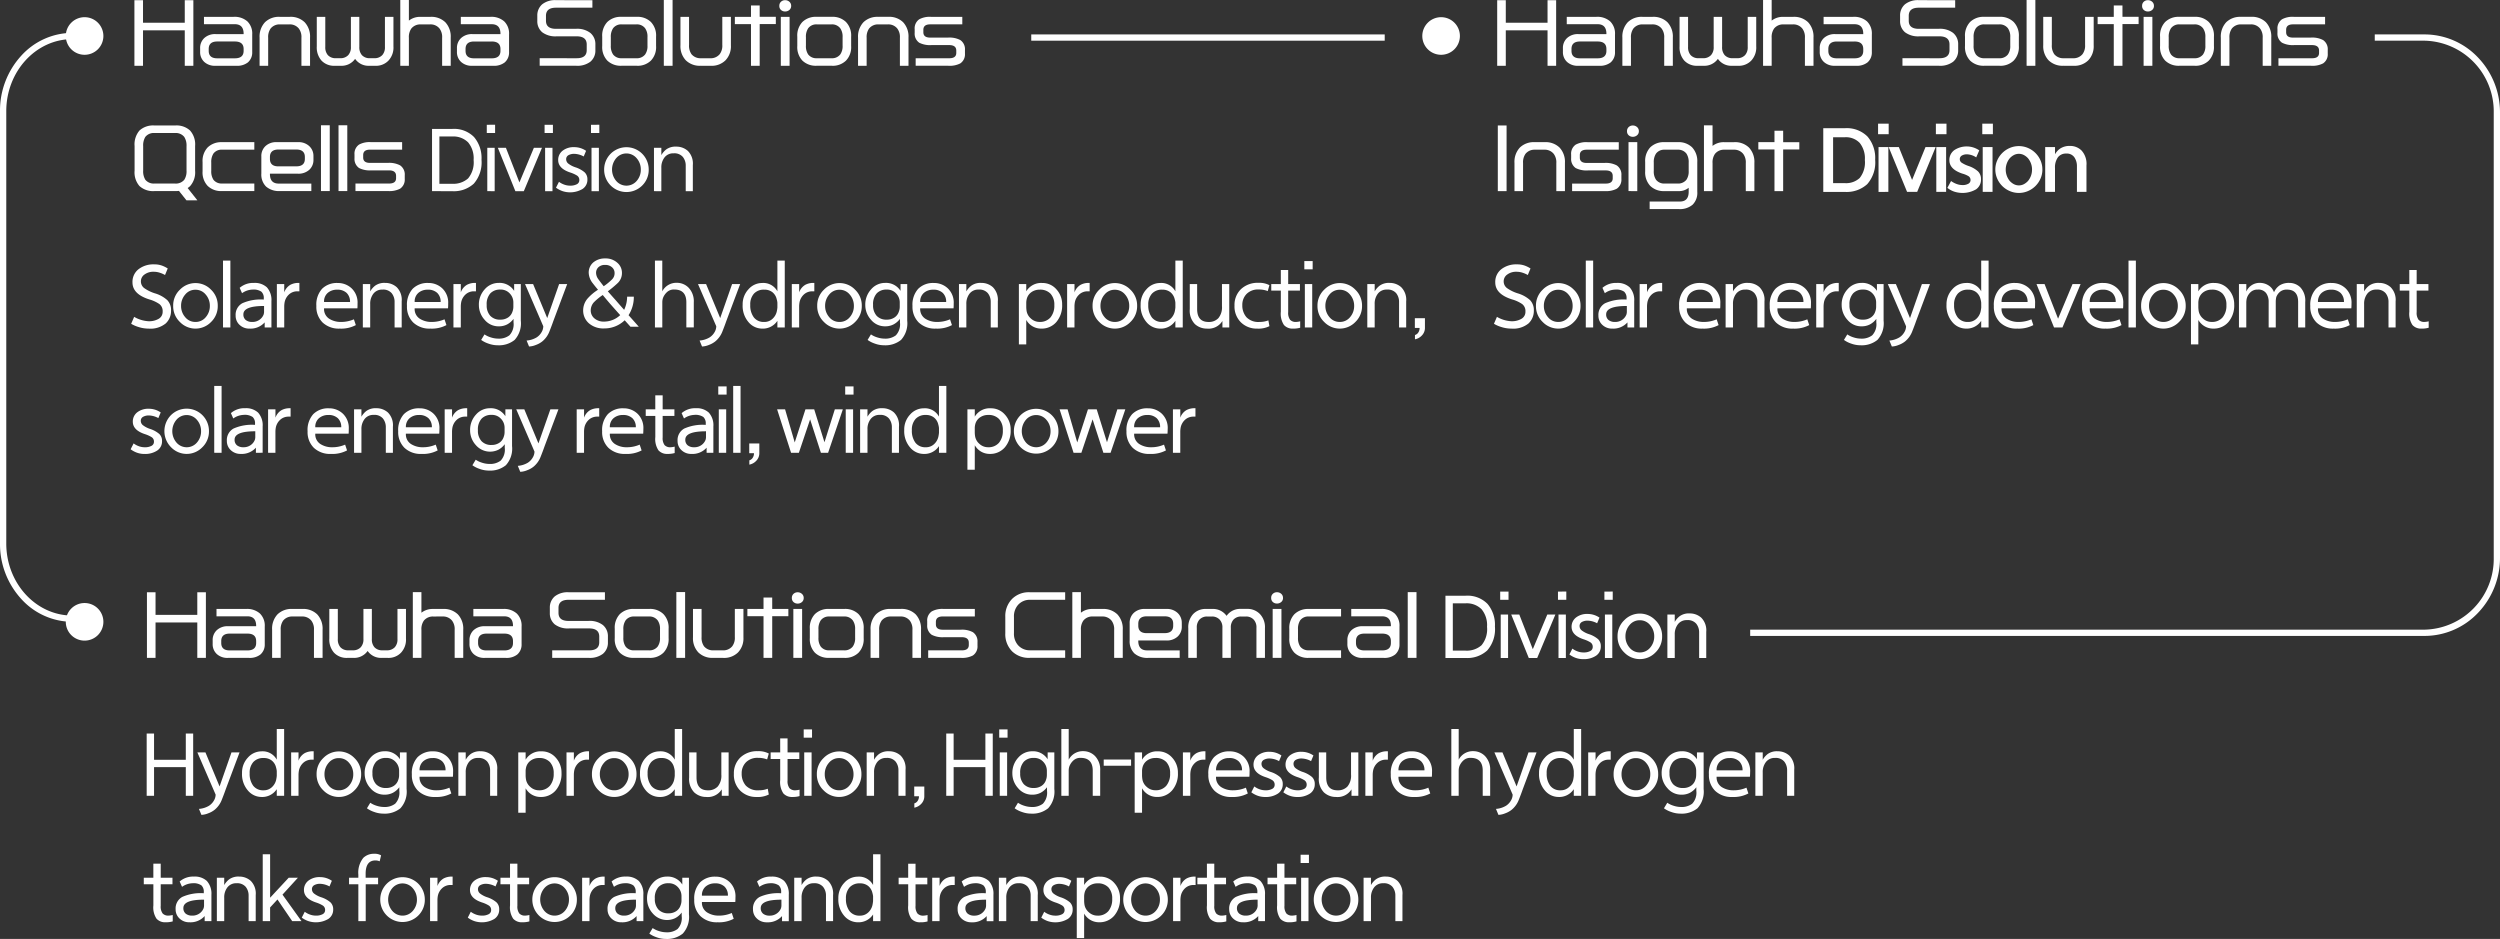 <svg xmlns="http://www.w3.org/2000/svg" width="399" height="149.855" viewBox="0 0 399 149.855">
  <rect x="0" y="0" width="399" height="149.855" fill="#333333" stroke="none"/>
  <g id="그룹_70474" data-name="그룹 70474" transform="translate(21278.5 20967.494)">
    <path id="패스_19109" data-name="패스 19109" d="M.434.182.91-.924a5.118,5.118,0,0,0,2.3.7A3.032,3.032,0,0,0,4.83-.616a1.27,1.27,0,0,0,.63-1.148,1.413,1.413,0,0,0-.518-1.2,5.567,5.567,0,0,0-1.61-.742Q.644-4.55.644-6.426A2.553,2.553,0,0,1,1.6-8.519,3.845,3.845,0,0,1,4.1-9.3a3.532,3.532,0,0,1,1.26.2,4.592,4.592,0,0,1,.91.455L5.838-7.6a3.948,3.948,0,0,0-.784-.35A3.046,3.046,0,0,0,4.06-8.12a2.353,2.353,0,0,0-1.512.448,1.317,1.317,0,0,0-.56,1.05,1.335,1.335,0,0,0,.518,1.1,6.17,6.17,0,0,0,1.68.833A5.126,5.126,0,0,1,6.2-3.591,2.29,2.29,0,0,1,6.8-1.918,2.73,2.73,0,0,1,5.95.126,3.844,3.844,0,0,1,3.206.952,5.142,5.142,0,0,1,1.624.7,5.077,5.077,0,0,1,.434.182Zm13.818-2.87A3.484,3.484,0,0,1,13.181-.1,3.443,3.443,0,0,1,10.7.952,3.45,3.45,0,0,1,8.218-.1,3.473,3.473,0,0,1,7.14-2.688,3.456,3.456,0,0,1,8.218-5.264,3.45,3.45,0,0,1,10.7-6.314a3.431,3.431,0,0,1,2.485,1.057A3.474,3.474,0,0,1,14.252-2.688Zm-1.26.014a2.693,2.693,0,0,0-.658-1.806A2.068,2.068,0,0,0,10.7-5.25a2.062,2.062,0,0,0-1.645.77A2.71,2.71,0,0,0,8.4-2.674,2.691,2.691,0,0,0,9.051-.882a2.062,2.062,0,0,0,1.645.77,2.07,2.07,0,0,0,1.645-.763A2.684,2.684,0,0,0,12.992-2.674ZM15.092.77V-9.9h1.176V.77Zm7.728,0H21.742V-.042A3.02,3.02,0,0,1,19.32.952,2.213,2.213,0,0,1,17.738.357a1.949,1.949,0,0,1-.63-1.477,2.1,2.1,0,0,1,1.057-1.974A7.215,7.215,0,0,1,21.6-3.682v-.182a1.36,1.36,0,0,0-.385-1.078A2.219,2.219,0,0,0,19.8-5.278,3.036,3.036,0,0,0,18.13-4.7l-.378-.854a3.274,3.274,0,0,1,2.282-.784,2.819,2.819,0,0,1,2.058.7,3.006,3.006,0,0,1,.728,2.2ZM21.644-1.82v-.84q-3.3,0-3.3,1.33a1.105,1.105,0,0,0,.378.91,1.594,1.594,0,0,0,1.036.308,1.907,1.907,0,0,0,1.162-.35,1.829,1.829,0,0,0,.658-.84A1.576,1.576,0,0,0,21.644-1.82ZM23.688.77V-6.16h1.176v1.33a2.246,2.246,0,0,1,.994-1.218,2.723,2.723,0,0,1,1.2-.294h.224V-5h-.294a1.951,1.951,0,0,0-1.365.5A2.28,2.28,0,0,0,24.92-3.22a4.26,4.26,0,0,0-.056.574V.77ZM36.54-2.282H31.22a1.828,1.828,0,0,0,.8,1.645,3.411,3.411,0,0,0,1.918.525,5.071,5.071,0,0,0,2.044-.42l.308.924a4.992,4.992,0,0,1-2.562.56,3.76,3.76,0,0,1-2.737-.973,3.51,3.51,0,0,1-1-2.639A3.763,3.763,0,0,1,30.9-5.4,3.343,3.343,0,0,1,33.4-6.328a3.181,3.181,0,0,1,2.226.861,3.132,3.132,0,0,1,.938,2.429Q36.568-2.548,36.54-2.282ZM31.22-3.3h4.144a1.925,1.925,0,0,0-.532-1.435,2.1,2.1,0,0,0-1.54-.525,2.213,2.213,0,0,0-1.47.5A1.792,1.792,0,0,0,31.22-3.3ZM37.408.77V-6.16h1.176v1.176a3.015,3.015,0,0,1,.819-.938,2.524,2.524,0,0,1,1.575-.42,2.724,2.724,0,0,1,1.841.686,2.861,2.861,0,0,1,.791,2.268V.77H42.476V-3.276A2.2,2.2,0,0,0,42.014-4.7a1.776,1.776,0,0,0-1.47-.574,1.747,1.747,0,0,0-1.442.644,2.575,2.575,0,0,0-.518,1.666V.77ZM51-2.282h-5.32a1.828,1.828,0,0,0,.8,1.645A3.411,3.411,0,0,0,48.4-.112a5.071,5.071,0,0,0,2.044-.42l.308.924a4.992,4.992,0,0,1-2.562.56,3.76,3.76,0,0,1-2.737-.973,3.51,3.51,0,0,1-1-2.639A3.763,3.763,0,0,1,45.36-5.4a3.343,3.343,0,0,1,2.506-.931,3.181,3.181,0,0,1,2.226.861,3.132,3.132,0,0,1,.938,2.429Q51.03-2.548,51-2.282ZM45.682-3.3h4.144a1.925,1.925,0,0,0-.532-1.435,2.1,2.1,0,0,0-1.54-.525,2.213,2.213,0,0,0-1.47.5A1.792,1.792,0,0,0,45.682-3.3ZM51.87.77V-6.16h1.176v1.33a2.246,2.246,0,0,1,.994-1.218,2.723,2.723,0,0,1,1.2-.294h.224V-5h-.294a1.951,1.951,0,0,0-1.365.5A2.28,2.28,0,0,0,53.1-3.22a4.26,4.26,0,0,0-.056.574V.77Zm9.688-6.93h1.064V-.322a3.935,3.935,0,0,1-.987,3.08,3.981,3.981,0,0,1-2.695.854,4.368,4.368,0,0,1-1.505-.273,4.209,4.209,0,0,1-1.141-.581l.532-.882a3.636,3.636,0,0,0,1,.476,3.935,3.935,0,0,0,1.211.2A2.748,2.748,0,0,0,60.8,2.023,2.557,2.557,0,0,0,61.46-.042V-.6a3.075,3.075,0,0,1-1.029.889,2.865,2.865,0,0,1-1.337.3A2.865,2.865,0,0,1,56.84-.462,3.484,3.484,0,0,1,55.93-2.8a3.582,3.582,0,0,1,.938-2.527,2.933,2.933,0,0,1,2.226-1.015,2.723,2.723,0,0,1,2.464,1.274Zm-.126,3.64v-.742a2.051,2.051,0,0,0-.56-1.379,1.944,1.944,0,0,0-1.54-.637,2.092,2.092,0,0,0-1.568.6,2.554,2.554,0,0,0-.588,1.848,2.469,2.469,0,0,0,.567,1.736,2.088,2.088,0,0,0,1.617.616,2.146,2.146,0,0,0,1.225-.343,1.76,1.76,0,0,0,.707-.945A2.164,2.164,0,0,0,61.432-2.52Zm1.862-3.64h1.288L66.836-.728l1.9-5.432h1.288L67.816-.266q-.252.728-.63,1.68a3.838,3.838,0,0,1-1.12,1.568,3.574,3.574,0,0,1-1.029.574,3.16,3.16,0,0,1-1.1.252l-.392-.952a3.633,3.633,0,0,0,1.6-.5,2.383,2.383,0,0,0,.763-.791,1.894,1.894,0,0,0,.3-.987Zm16.3,2.016h1.064a5.374,5.374,0,0,1-.84,2.954q.854.952,1.638,1.848h-1.33Q79.772.252,79.2-.378A4.656,4.656,0,0,1,75.95.924,3.5,3.5,0,0,1,73.472.091a2.706,2.706,0,0,1-.9-2.065,2.93,2.93,0,0,1,.658-1.82A7.657,7.657,0,0,1,74.942-5.25q-.406-.476-.826-1.022a2.849,2.849,0,0,1-.658-1.68,2.128,2.128,0,0,1,.756-1.68,2.852,2.852,0,0,1,1.862-.616,2.758,2.758,0,0,1,1.974.714,2.106,2.106,0,0,1,.714,1.61,2.207,2.207,0,0,1-.77,1.694A17.327,17.327,0,0,1,76.51-5q.63.728,1.288,1.456.49.574,1.316,1.5A5.049,5.049,0,0,0,79.59-4.144ZM75.852-5.81a9.468,9.468,0,0,0,1.316-1.078,1.379,1.379,0,0,0,.42-1.036,1.19,1.19,0,0,0-.413-.91,1.564,1.564,0,0,0-1.1-.378,1.471,1.471,0,0,0-1.064.364,1.211,1.211,0,0,0-.378.91,1.752,1.752,0,0,0,.336.966Q75.306-6.5,75.852-5.81ZM78.484-1.2q-.728-.812-1.47-1.652Q76.328-3.64,75.7-4.41A9,9,0,0,0,74.27-3.234a1.969,1.969,0,0,0-.49,1.288,1.641,1.641,0,0,0,.574,1.253,2.256,2.256,0,0,0,1.582.525A3.75,3.75,0,0,0,78.484-1.2ZM84.028.77V-9.9H85.2V-5a2.525,2.525,0,0,1,2.324-1.358,2.6,2.6,0,0,1,1.9.805,3.136,3.136,0,0,1,.805,2.317v4H89.04V-3.3q-.028-1.988-1.932-1.988a1.609,1.609,0,0,0-1.169.427,2.489,2.489,0,0,0-.623.917,2.192,2.192,0,0,0-.112.63V.77ZM90.9-6.16H92.19L94.444-.728l1.9-5.432h1.288L95.424-.266q-.252.728-.63,1.68a3.838,3.838,0,0,1-1.12,1.568,3.574,3.574,0,0,1-1.029.574,3.16,3.16,0,0,1-1.1.252l-.392-.952a3.633,3.633,0,0,0,1.6-.5,2.383,2.383,0,0,0,.763-.791,1.894,1.894,0,0,0,.3-.987ZM103.572.77V-.294a2.769,2.769,0,0,1-2.45,1.246A2.847,2.847,0,0,1,98.966-.077a3.967,3.967,0,0,1-.938-2.779,3.47,3.47,0,0,1,.938-2.478,2.888,2.888,0,0,1,2.156-.994A2.548,2.548,0,0,1,103.572-5V-9.9h1.176V.77Zm0-3.962a2.923,2.923,0,0,0-.112-.56,1.982,1.982,0,0,0-.693-1.113,2.041,2.041,0,0,0-1.3-.4,2.118,2.118,0,0,0-1.638.637,2.555,2.555,0,0,0-.588,1.8A3.156,3.156,0,0,0,99.813-.84a1.96,1.96,0,0,0,1.645.728,1.867,1.867,0,0,0,1.337-.5,2.287,2.287,0,0,0,.679-1.169,5.215,5.215,0,0,0,.1-.644Zm2.3,3.962V-6.16h1.176v1.33a2.246,2.246,0,0,1,.994-1.218,2.723,2.723,0,0,1,1.2-.294h.224V-5h-.294a1.951,1.951,0,0,0-1.365.5A2.28,2.28,0,0,0,107.1-3.22a4.26,4.26,0,0,0-.056.574V.77ZM117.04-2.688A3.484,3.484,0,0,1,115.969-.1a3.443,3.443,0,0,1-2.485,1.05A3.45,3.45,0,0,1,111.006-.1a3.473,3.473,0,0,1-1.078-2.59,3.456,3.456,0,0,1,1.078-2.576,3.45,3.45,0,0,1,2.478-1.05,3.431,3.431,0,0,1,2.485,1.057A3.474,3.474,0,0,1,117.04-2.688Zm-1.26.014a2.693,2.693,0,0,0-.658-1.806,2.068,2.068,0,0,0-1.638-.77,2.062,2.062,0,0,0-1.645.77,2.71,2.71,0,0,0-.651,1.806,2.691,2.691,0,0,0,.651,1.792,2.062,2.062,0,0,0,1.645.77,2.07,2.07,0,0,0,1.645-.763A2.684,2.684,0,0,0,115.78-2.674Zm7.448-3.486h1.064V-.322a3.935,3.935,0,0,1-.987,3.08,3.981,3.981,0,0,1-2.695.854,4.368,4.368,0,0,1-1.5-.273,4.209,4.209,0,0,1-1.141-.581l.532-.882a3.636,3.636,0,0,0,1,.476,3.935,3.935,0,0,0,1.211.2,2.748,2.748,0,0,0,1.764-.525,2.557,2.557,0,0,0,.658-2.065V-.6A3.075,3.075,0,0,1,122.1.287a2.865,2.865,0,0,1-1.337.3,2.865,2.865,0,0,1-2.254-1.05A3.484,3.484,0,0,1,117.6-2.8a3.582,3.582,0,0,1,.938-2.527,2.933,2.933,0,0,1,2.226-1.015,2.723,2.723,0,0,1,2.464,1.274ZM123.1-2.52v-.742a2.051,2.051,0,0,0-.56-1.379A1.944,1.944,0,0,0,121-5.278a2.092,2.092,0,0,0-1.568.6,2.554,2.554,0,0,0-.588,1.848,2.469,2.469,0,0,0,.567,1.736,2.088,2.088,0,0,0,1.617.616,2.146,2.146,0,0,0,1.225-.343,1.76,1.76,0,0,0,.707-.945A2.164,2.164,0,0,0,123.1-2.52Zm8.582.238h-5.32a1.828,1.828,0,0,0,.8,1.645,3.411,3.411,0,0,0,1.918.525,5.071,5.071,0,0,0,2.044-.42l.308.924a4.992,4.992,0,0,1-2.562.56,3.76,3.76,0,0,1-2.737-.973,3.51,3.51,0,0,1-1-2.639,3.763,3.763,0,0,1,.91-2.737,3.343,3.343,0,0,1,2.506-.931,3.181,3.181,0,0,1,2.226.861,3.132,3.132,0,0,1,.938,2.429Q131.712-2.548,131.684-2.282ZM126.364-3.3h4.144a1.925,1.925,0,0,0-.532-1.435,2.1,2.1,0,0,0-1.54-.525,2.213,2.213,0,0,0-1.47.5A1.792,1.792,0,0,0,126.364-3.3ZM132.552.77V-6.16h1.176v1.176a3.015,3.015,0,0,1,.819-.938,2.524,2.524,0,0,1,1.575-.42,2.724,2.724,0,0,1,1.841.686,2.862,2.862,0,0,1,.791,2.268V.77H137.62V-3.276a2.2,2.2,0,0,0-.462-1.428,1.776,1.776,0,0,0-1.47-.574,1.747,1.747,0,0,0-1.442.644,2.575,2.575,0,0,0-.518,1.666V.77Zm10.738,2.7h-1.176V-6.16h1.176V-5a2.769,2.769,0,0,1,2.548-1.33A2.936,2.936,0,0,1,148.1-5.32a3.492,3.492,0,0,1,.917,2.436,4.039,4.039,0,0,1-.931,2.793,3.071,3.071,0,0,1-2.4,1.043A2.713,2.713,0,0,1,143.29-.434Zm0-6.664v.742a4.591,4.591,0,0,0,.056.6,2.033,2.033,0,0,0,.707,1.211,1.986,1.986,0,0,0,1.351.525,2.186,2.186,0,0,0,1.75-.714A2.924,2.924,0,0,0,147.77-2.8a2.569,2.569,0,0,0-.6-1.813,2.266,2.266,0,0,0-1.75-.651,2.217,2.217,0,0,0-1.309.4,1.878,1.878,0,0,0-.749,1.113A2.686,2.686,0,0,0,143.29-3.192ZM149.814.77V-6.16h1.176v1.33a2.246,2.246,0,0,1,.994-1.218,2.723,2.723,0,0,1,1.2-.294h.224V-5h-.294a1.951,1.951,0,0,0-1.365.5,2.28,2.28,0,0,0-.707,1.274,4.259,4.259,0,0,0-.056.574V.77Zm11.172-3.458A3.484,3.484,0,0,1,159.915-.1,3.443,3.443,0,0,1,157.43.952,3.45,3.45,0,0,1,154.952-.1a3.473,3.473,0,0,1-1.078-2.59,3.456,3.456,0,0,1,1.078-2.576,3.45,3.45,0,0,1,2.478-1.05,3.431,3.431,0,0,1,2.485,1.057A3.474,3.474,0,0,1,160.986-2.688Zm-1.26.014a2.693,2.693,0,0,0-.658-1.806,2.068,2.068,0,0,0-1.638-.77,2.062,2.062,0,0,0-1.645.77,2.71,2.71,0,0,0-.651,1.806,2.691,2.691,0,0,0,.651,1.792,2.062,2.062,0,0,0,1.645.77,2.07,2.07,0,0,0,1.645-.763A2.684,2.684,0,0,0,159.726-2.674ZM167.09.77V-.294A2.769,2.769,0,0,1,164.64.952a2.847,2.847,0,0,1-2.156-1.029,3.968,3.968,0,0,1-.938-2.779,3.47,3.47,0,0,1,.938-2.478,2.888,2.888,0,0,1,2.156-.994A2.548,2.548,0,0,1,167.09-5V-9.9h1.176V.77Zm0-3.962a2.922,2.922,0,0,0-.112-.56,1.981,1.981,0,0,0-.693-1.113,2.041,2.041,0,0,0-1.295-.4,2.118,2.118,0,0,0-1.638.637,2.555,2.555,0,0,0-.588,1.8,3.156,3.156,0,0,0,.567,1.988,1.96,1.96,0,0,0,1.645.728,1.867,1.867,0,0,0,1.337-.5,2.287,2.287,0,0,0,.679-1.169,5.214,5.214,0,0,0,.1-.644Zm8.6-2.968V.77h-1.092V-.266A2.6,2.6,0,0,1,172.13.952,2.8,2.8,0,0,1,170.2.224a3.057,3.057,0,0,1-.812-2.38v-4h1.176v3.976q0,2.072,1.82,2.072a2.069,2.069,0,0,0,1.561-.6,2.687,2.687,0,0,0,.581-1.918V-6.16Zm6.244,5.8L182.1.56a3.855,3.855,0,0,1-1.96.392,3.569,3.569,0,0,1-2.583-.994,3.545,3.545,0,0,1-1.029-2.674,3.473,3.473,0,0,1,1.05-2.646,3.866,3.866,0,0,1,2.772-.994,3.454,3.454,0,0,1,1.75.378l-.266.938a3.929,3.929,0,0,0-1.442-.252,2.567,2.567,0,0,0-1.932.707,2.459,2.459,0,0,0-.686,1.785,2.862,2.862,0,0,0,.651,1.925,2.628,2.628,0,0,0,2.107.763A3.739,3.739,0,0,0,181.93-.364ZM183.918-8.4h1.176v2.24h1.876v1.05h-1.876v3.43A1.854,1.854,0,0,0,185.4-.455a1.217,1.217,0,0,0,.952.343,3.412,3.412,0,0,0,.658-.1V.812a3.841,3.841,0,0,1-1.148.14,1.817,1.817,0,0,1-1.442-.574,3.248,3.248,0,0,1-.5-2.114V-5.11h-1.526V-6.16h1.526ZM187.754.77V-6.16h1.176V.77ZM189-9.828v1.316h-1.33V-9.828Zm7.882,7.14A3.484,3.484,0,0,1,195.811-.1a3.443,3.443,0,0,1-2.485,1.05A3.45,3.45,0,0,1,190.848-.1a3.473,3.473,0,0,1-1.078-2.59,3.456,3.456,0,0,1,1.078-2.576,3.45,3.45,0,0,1,2.478-1.05,3.431,3.431,0,0,1,2.485,1.057A3.474,3.474,0,0,1,196.882-2.688Zm-1.26.014a2.693,2.693,0,0,0-.658-1.806,2.068,2.068,0,0,0-1.638-.77,2.062,2.062,0,0,0-1.645.77,2.71,2.71,0,0,0-.651,1.806,2.691,2.691,0,0,0,.651,1.792,2.062,2.062,0,0,0,1.645.77,2.07,2.07,0,0,0,1.645-.763A2.684,2.684,0,0,0,195.622-2.674Zm2.1,3.444V-6.16H198.9v1.176a3.015,3.015,0,0,1,.819-.938,2.524,2.524,0,0,1,1.575-.42,2.724,2.724,0,0,1,1.841.686,2.862,2.862,0,0,1,.791,2.268V.77H202.79V-3.276a2.2,2.2,0,0,0-.462-1.428,1.776,1.776,0,0,0-1.47-.574,1.747,1.747,0,0,0-1.442.644,2.575,2.575,0,0,0-.518,1.666V.77ZM205.31-.714h1.61v1.5a1.727,1.727,0,0,1-.5,1.274,2.008,2.008,0,0,1-1.092.6V1.974a.942.942,0,0,0,.539-.413,1.3,1.3,0,0,0,.2-.721h-.756ZM.35,20.21l.476-.938A2.932,2.932,0,0,0,1.6,19.7a2.723,2.723,0,0,0,1,.189,2.188,2.188,0,0,0,1.071-.224.714.714,0,0,0,.4-.658.818.818,0,0,0-.378-.735,5,5,0,0,0-1.078-.483q-1.9-.63-1.918-1.96a1.847,1.847,0,0,1,.707-1.519,2.875,2.875,0,0,1,1.855-.567,3.345,3.345,0,0,1,1.89.588l-.378.9a3.379,3.379,0,0,0-1.512-.42,1.847,1.847,0,0,0-.91.21.712.712,0,0,0-.378.672.875.875,0,0,0,.336.672,3.775,3.775,0,0,0,1.12.588,4.313,4.313,0,0,1,1.5.819,1.51,1.51,0,0,1,.434,1.127,1.742,1.742,0,0,1-.777,1.519,3.5,3.5,0,0,1-2.037.539,3.483,3.483,0,0,1-1.183-.2A3.831,3.831,0,0,1,.35,20.21Zm12.5-2.9a3.484,3.484,0,0,1-1.071,2.59,3.457,3.457,0,0,1-4.963,0,3.634,3.634,0,0,1,0-5.166,3.556,3.556,0,0,1,6.034,2.576Zm-1.26.014a2.693,2.693,0,0,0-.658-1.806,2.135,2.135,0,0,0-3.283,0,2.811,2.811,0,0,0,0,3.6,2.148,2.148,0,0,0,3.29.007A2.684,2.684,0,0,0,11.592,17.326Zm2.1,3.444V10.1h1.176V20.77Zm7.728,0H20.342v-.812a3.02,3.02,0,0,1-2.422.994,2.213,2.213,0,0,1-1.582-.595,1.949,1.949,0,0,1-.63-1.477,2.1,2.1,0,0,1,1.057-1.974,7.215,7.215,0,0,1,3.437-.588v-.182a1.36,1.36,0,0,0-.385-1.078,2.219,2.219,0,0,0-1.421-.336,3.036,3.036,0,0,0-1.666.574l-.378-.854a3.274,3.274,0,0,1,2.282-.784,2.819,2.819,0,0,1,2.058.7,3.006,3.006,0,0,1,.728,2.2Zm-1.176-2.59v-.84q-3.3,0-3.3,1.33a1.105,1.105,0,0,0,.378.91,1.594,1.594,0,0,0,1.036.308,1.907,1.907,0,0,0,1.162-.35,1.829,1.829,0,0,0,.658-.84A1.576,1.576,0,0,0,20.244,18.18Zm2.044,2.59V13.84h1.176v1.33a2.246,2.246,0,0,1,.994-1.218,2.723,2.723,0,0,1,1.2-.294h.224V15h-.294a1.951,1.951,0,0,0-1.365.5,2.28,2.28,0,0,0-.707,1.274,4.26,4.26,0,0,0-.056.574V20.77ZM35.14,17.718H29.82a1.828,1.828,0,0,0,.8,1.645,3.411,3.411,0,0,0,1.918.525,5.071,5.071,0,0,0,2.044-.42l.308.924a4.992,4.992,0,0,1-2.562.56,3.76,3.76,0,0,1-2.737-.973,3.51,3.51,0,0,1-1-2.639A3.763,3.763,0,0,1,29.5,14.6,3.343,3.343,0,0,1,32,13.672a3.181,3.181,0,0,1,2.226.861,3.132,3.132,0,0,1,.938,2.429Q35.168,17.452,35.14,17.718ZM29.82,16.7h4.144a1.925,1.925,0,0,0-.532-1.435,2.1,2.1,0,0,0-1.54-.525,2.213,2.213,0,0,0-1.47.5A1.792,1.792,0,0,0,29.82,16.7Zm6.188,4.074V13.84h1.176v1.176A3.015,3.015,0,0,1,38,14.078a2.524,2.524,0,0,1,1.575-.42,2.724,2.724,0,0,1,1.841.686,2.861,2.861,0,0,1,.791,2.268V20.77H41.076V16.724a2.2,2.2,0,0,0-.462-1.428,1.776,1.776,0,0,0-1.47-.574,1.747,1.747,0,0,0-1.442.644,2.575,2.575,0,0,0-.518,1.666V20.77ZM49.6,17.718h-5.32a1.828,1.828,0,0,0,.8,1.645A3.411,3.411,0,0,0,47,19.888a5.071,5.071,0,0,0,2.044-.42l.308.924a4.992,4.992,0,0,1-2.562.56,3.76,3.76,0,0,1-2.737-.973,3.51,3.51,0,0,1-1-2.639,3.763,3.763,0,0,1,.91-2.737,3.343,3.343,0,0,1,2.506-.931,3.181,3.181,0,0,1,2.226.861,3.132,3.132,0,0,1,.938,2.429Q49.63,17.452,49.6,17.718ZM44.282,16.7h4.144a1.925,1.925,0,0,0-.532-1.435,2.1,2.1,0,0,0-1.54-.525,2.213,2.213,0,0,0-1.47.5A1.792,1.792,0,0,0,44.282,16.7ZM50.47,20.77V13.84h1.176v1.33a2.246,2.246,0,0,1,.994-1.218,2.723,2.723,0,0,1,1.2-.294h.224V15h-.294a1.951,1.951,0,0,0-1.365.5A2.28,2.28,0,0,0,51.7,16.78a4.26,4.26,0,0,0-.056.574V20.77Zm9.688-6.93h1.064v5.838a3.935,3.935,0,0,1-.987,3.08,3.981,3.981,0,0,1-2.695.854,4.368,4.368,0,0,1-1.505-.273,4.209,4.209,0,0,1-1.141-.581l.532-.882a3.636,3.636,0,0,0,1,.476,3.935,3.935,0,0,0,1.211.2,2.748,2.748,0,0,0,1.764-.525,2.557,2.557,0,0,0,.658-2.065V19.4a3.075,3.075,0,0,1-1.029.889,3,3,0,0,1-3.591-.749,3.484,3.484,0,0,1-.91-2.338,3.582,3.582,0,0,1,.938-2.527,2.933,2.933,0,0,1,2.226-1.015,2.723,2.723,0,0,1,2.464,1.274Zm-.126,3.64v-.742a2.051,2.051,0,0,0-.56-1.379,1.944,1.944,0,0,0-1.54-.637,2.092,2.092,0,0,0-1.568.6,2.554,2.554,0,0,0-.588,1.848,2.469,2.469,0,0,0,.567,1.736,2.088,2.088,0,0,0,1.617.616,2.146,2.146,0,0,0,1.225-.343,1.76,1.76,0,0,0,.707-.945A2.164,2.164,0,0,0,60.032,17.48Zm1.862-3.64h1.288l2.254,5.432,1.9-5.432h1.288l-2.212,5.894q-.252.728-.63,1.68a3.838,3.838,0,0,1-1.12,1.568,3.574,3.574,0,0,1-1.029.574,3.16,3.16,0,0,1-1.1.252l-.392-.952a3.633,3.633,0,0,0,1.6-.5,2.383,2.383,0,0,0,.763-.791,1.894,1.894,0,0,0,.3-.987Zm9.646,6.93V13.84h1.176v1.33a2.246,2.246,0,0,1,.994-1.218,2.723,2.723,0,0,1,1.2-.294h.224V15h-.294a1.951,1.951,0,0,0-1.365.5,2.28,2.28,0,0,0-.707,1.274,4.26,4.26,0,0,0-.056.574V20.77Zm10.612-3.052h-5.32a1.828,1.828,0,0,0,.8,1.645,3.411,3.411,0,0,0,1.918.525,5.071,5.071,0,0,0,2.044-.42l.308.924a4.992,4.992,0,0,1-2.562.56,3.76,3.76,0,0,1-2.737-.973,3.51,3.51,0,0,1-1-2.639,3.763,3.763,0,0,1,.91-2.737,3.343,3.343,0,0,1,2.506-.931,3.181,3.181,0,0,1,2.226.861,3.132,3.132,0,0,1,.938,2.429Q82.18,17.452,82.152,17.718ZM76.832,16.7h4.144a1.925,1.925,0,0,0-.532-1.435,2.1,2.1,0,0,0-1.54-.525,2.213,2.213,0,0,0-1.47.5A1.792,1.792,0,0,0,76.832,16.7Zm7.252-5.1H85.26v2.24h1.876v1.05H85.26v3.43a1.854,1.854,0,0,0,.308,1.225,1.217,1.217,0,0,0,.952.343,3.412,3.412,0,0,0,.658-.1v1.022a3.842,3.842,0,0,1-1.148.14,1.817,1.817,0,0,1-1.442-.574,3.248,3.248,0,0,1-.5-2.114V14.89H82.558V13.84h1.526Zm9.268,9.17H92.274v-.812a3.02,3.02,0,0,1-2.422.994,2.213,2.213,0,0,1-1.582-.595,1.949,1.949,0,0,1-.63-1.477A2.1,2.1,0,0,1,88.7,16.906a7.215,7.215,0,0,1,3.437-.588v-.182a1.36,1.36,0,0,0-.385-1.078,2.219,2.219,0,0,0-1.421-.336,3.036,3.036,0,0,0-1.666.574l-.378-.854a3.274,3.274,0,0,1,2.282-.784,2.819,2.819,0,0,1,2.058.7,3.006,3.006,0,0,1,.728,2.2Zm-1.176-2.59v-.84q-3.3,0-3.3,1.33a1.105,1.105,0,0,0,.378.91,1.594,1.594,0,0,0,1.036.308,1.907,1.907,0,0,0,1.162-.35,1.829,1.829,0,0,0,.658-.84A1.576,1.576,0,0,0,92.176,18.18Zm2.044,2.59V13.84H95.4v6.93Zm1.246-10.6v1.316h-1.33V10.172Zm1.05,10.6V10.1h1.176V20.77Zm2.562-1.484h1.61v1.5a1.727,1.727,0,0,1-.5,1.274,2.008,2.008,0,0,1-1.092.6v-.686a.942.942,0,0,0,.539-.413,1.3,1.3,0,0,0,.2-.721h-.756Zm14.938-5.446-2.352,6.93h-1.148l-1.722-5.334L107,20.77h-1.246l-2.226-6.93H104.8l1.54,5.278,1.708-5.278h1.4l1.638,5.25,1.652-5.25Zm.462,6.93V13.84h1.176v6.93Zm1.246-10.6v1.316h-1.33V10.172Zm1.05,10.6V13.84h1.176v1.176a3.015,3.015,0,0,1,.819-.938,2.525,2.525,0,0,1,1.575-.42,2.724,2.724,0,0,1,1.841.686,2.861,2.861,0,0,1,.791,2.268V20.77h-1.134V16.724a2.2,2.2,0,0,0-.462-1.428,1.776,1.776,0,0,0-1.47-.574,1.747,1.747,0,0,0-1.442.644,2.575,2.575,0,0,0-.518,1.666V20.77Zm12.586,0V19.706a2.769,2.769,0,0,1-2.45,1.246,2.847,2.847,0,0,1-2.156-1.029,3.967,3.967,0,0,1-.938-2.779,3.47,3.47,0,0,1,.938-2.478,2.888,2.888,0,0,1,2.156-.994A2.548,2.548,0,0,1,129.36,15V10.1h1.176V20.77Zm0-3.962a2.924,2.924,0,0,0-.112-.56,1.982,1.982,0,0,0-.693-1.113,2.041,2.041,0,0,0-1.295-.4,2.118,2.118,0,0,0-1.638.637,2.555,2.555,0,0,0-.588,1.8,3.156,3.156,0,0,0,.567,1.988,1.96,1.96,0,0,0,1.645.728,1.867,1.867,0,0,0,1.337-.5,2.286,2.286,0,0,0,.679-1.169,5.217,5.217,0,0,0,.1-.644Zm5.712,6.664H133.9V13.84h1.176V15a2.769,2.769,0,0,1,2.548-1.33,2.936,2.936,0,0,1,2.261,1.008,3.492,3.492,0,0,1,.917,2.436,4.039,4.039,0,0,1-.931,2.793,3.071,3.071,0,0,1-2.4,1.043,2.713,2.713,0,0,1-2.394-1.386Zm0-6.664v.742a4.591,4.591,0,0,0,.056.6,2.033,2.033,0,0,0,.707,1.211,1.986,1.986,0,0,0,1.351.525,2.186,2.186,0,0,0,1.75-.714,2.924,2.924,0,0,0,.616-1.974,2.569,2.569,0,0,0-.6-1.813,2.266,2.266,0,0,0-1.75-.651,2.217,2.217,0,0,0-1.309.4,1.878,1.878,0,0,0-.749,1.113A2.686,2.686,0,0,0,135.072,16.808Zm13.356.5a3.484,3.484,0,0,1-1.071,2.59,3.56,3.56,0,0,1-6.041-2.59,3.556,3.556,0,1,1,7.112,0Zm-1.26.014a2.693,2.693,0,0,0-.658-1.806,2.135,2.135,0,0,0-3.283,0,2.811,2.811,0,0,0,0,3.6,2.148,2.148,0,0,0,3.29.007A2.684,2.684,0,0,0,147.168,17.326ZM159.1,13.84l-2.352,6.93H155.6l-1.722-5.334-1.792,5.334h-1.246l-2.226-6.93h1.274l1.54,5.278,1.708-5.278h1.4l1.638,5.25,1.652-5.25Zm6.734,3.878h-5.32a1.828,1.828,0,0,0,.8,1.645,3.411,3.411,0,0,0,1.918.525,5.071,5.071,0,0,0,2.044-.42l.308.924a4.992,4.992,0,0,1-2.562.56,3.76,3.76,0,0,1-2.737-.973,3.51,3.51,0,0,1-1-2.639,3.763,3.763,0,0,1,.91-2.737,3.343,3.343,0,0,1,2.506-.931,3.181,3.181,0,0,1,2.226.861,3.132,3.132,0,0,1,.938,2.429Q165.858,17.452,165.83,17.718ZM160.51,16.7h4.144a1.925,1.925,0,0,0-.532-1.435,2.1,2.1,0,0,0-1.54-.525,2.213,2.213,0,0,0-1.47.5A1.792,1.792,0,0,0,160.51,16.7ZM166.7,20.77V13.84h1.176v1.33a2.246,2.246,0,0,1,.994-1.218,2.723,2.723,0,0,1,1.2-.294h.224V15H170a1.951,1.951,0,0,0-1.365.5,2.28,2.28,0,0,0-.707,1.274,4.259,4.259,0,0,0-.056.574V20.77Z" transform="translate(-21258 -20916)" fill="#fff"/>
    <path id="패스_19093" data-name="패스 19093" d="M106.678,97.5v-1c5.816,0,10.548-5.159,10.548-11.5V16c0-6.341-4.732-11.5-10.548-11.5v-1a11.049,11.049,0,0,1,8.18,3.676A12.96,12.96,0,0,1,118.227,16V85a12.96,12.96,0,0,1-3.368,8.824A11.049,11.049,0,0,1,106.678,97.5Z" transform="translate(-21160.273 -20864.75) rotate(180)" fill="#fff"/>
    <path id="패스_19091" data-name="패스 19091" d="M52.444,98.5H-55.17v-1H52.444A11.3,11.3,0,0,0,63.5,86V15A11.3,11.3,0,0,0,52.444,3.5H44.512v-1h7.933a11.765,11.765,0,0,1,8.531,3.668A12.655,12.655,0,0,1,64.5,15V86a12.655,12.655,0,0,1-3.524,8.832A11.765,11.765,0,0,1,52.444,98.5Z" transform="translate(-20944 -20964.5)" fill="#fff"/>
    <path id="패스_19112" data-name="패스 19112" d="M10.36-9.716V.756H8.988V-4.9H2.324V.756H.952V-9.716H2.324v3.6H8.988v-3.6Zm6.622,6.594H14.168q-1.358,0-1.358,1.2v.294q0,1.19,1.358,1.19h2.814q1.4,0,1.4-1.19v-.294Q18.382-3.122,16.982-3.122ZM13.888.756A2.487,2.487,0,0,1,12.1.14a2.12,2.12,0,0,1-.658-1.624V-2.03A2.138,2.138,0,0,1,12.1-3.668,2.514,2.514,0,0,1,13.93-4.3h4.452v-.056q0-1.526-1.414-1.526H12.054V-7.056h4.718a3.068,3.068,0,0,1,2.212.728,2.7,2.7,0,0,1,.77,2.1v2.786a2.081,2.081,0,0,1-.7,1.666,2.749,2.749,0,0,1-1.82.532ZM24.15-7.056h1.6a3.187,3.187,0,0,1,2.38.868,3.345,3.345,0,0,1,.854,2.45V.756H27.608V-3.71a2.235,2.235,0,0,0-.42-1.484,1.833,1.833,0,0,0-1.512-.658h-1.5a1.827,1.827,0,0,0-1.484.658A2.349,2.349,0,0,0,22.3-3.71V.756H20.93V-3.738a3.345,3.345,0,0,1,.854-2.45A3.168,3.168,0,0,1,24.15-7.056ZM36.176-.35A2.639,2.639,0,0,1,33.922.756h-.994A2.749,2.749,0,0,1,30.814-.07a3.17,3.17,0,0,1-.756-2.268V-7.056h1.358v4.788a1.9,1.9,0,0,0,.406,1.316,1.647,1.647,0,0,0,1.232.5h.784a1.663,1.663,0,0,0,1.246-.5,1.857,1.857,0,0,0,.42-1.316V-7.056h1.344v4.788a1.9,1.9,0,0,0,.406,1.316,1.647,1.647,0,0,0,1.232.5h.784a1.663,1.663,0,0,0,1.246-.5,1.857,1.857,0,0,0,.42-1.316V-7.056h1.358v4.718A3.051,3.051,0,0,1,41.51-.084a2.742,2.742,0,0,1-2.128.84H38.4A2.589,2.589,0,0,1,36.176-.35Zm10.458-5.5a1.827,1.827,0,0,0-1.484.658,2.349,2.349,0,0,0-.392,1.484V.756H43.386v-10.5h1.372v3.29a2.868,2.868,0,0,1,1.82-.6H48.2a3.187,3.187,0,0,1,2.38.868,3.345,3.345,0,0,1,.854,2.45V.756H50.064V-3.71a2.235,2.235,0,0,0-.42-1.484,1.833,1.833,0,0,0-1.512-.658Zm11.34,2.73H55.16q-1.358,0-1.358,1.2v.294q0,1.19,1.358,1.19h2.814q1.4,0,1.4-1.19v-.294Q59.374-3.122,57.974-3.122ZM54.88.756A2.487,2.487,0,0,1,53.088.14a2.12,2.12,0,0,1-.658-1.624V-2.03a2.138,2.138,0,0,1,.658-1.638,2.514,2.514,0,0,1,1.834-.63h4.452v-.056q0-1.526-1.414-1.526H53.046V-7.056h4.718a3.068,3.068,0,0,1,2.212.728,2.7,2.7,0,0,1,.77,2.1v2.786a2.081,2.081,0,0,1-.7,1.666,2.749,2.749,0,0,1-1.82.532ZM74.046-9.716v1.2h-5.81q-1.6,0-1.6,1.3v.784q0,1.288,1.6,1.288H71.4a3.438,3.438,0,0,1,2.324.658,2.307,2.307,0,0,1,.8,1.82v.966a2.292,2.292,0,0,1-.8,1.806,3.416,3.416,0,0,1-2.282.644h-5.81v-1.2H71.54q1.6,0,1.6-1.288v-.91q0-1.3-1.624-1.3h-3.15a3.491,3.491,0,0,1-2.324-.644A2.283,2.283,0,0,1,65.254-6.4v-.84a2.326,2.326,0,0,1,.784-1.82,3.317,3.317,0,0,1,2.254-.658ZM81.06-.448a1.654,1.654,0,0,0,1.4-.6,2.278,2.278,0,0,0,.378-1.414V-3.808a2.3,2.3,0,0,0-.378-1.428,1.638,1.638,0,0,0-1.4-.616H78.722a1.607,1.607,0,0,0-1.372.616,2.41,2.41,0,0,0-.364,1.428v1.344A2.343,2.343,0,0,0,77.35-1.05a1.622,1.622,0,0,0,1.372.6Zm.084,1.2H78.666a3.072,3.072,0,0,1-2.24-.826,3.136,3.136,0,0,1-.812-2.338v-1.47a3.156,3.156,0,0,1,.812-2.352,3.072,3.072,0,0,1,2.24-.826h2.478a3.042,3.042,0,0,1,2.24.826,3.124,3.124,0,0,1,.826,2.352v1.47A3.1,3.1,0,0,1,83.384-.07,3.042,3.042,0,0,1,81.144.756Zm4.3,0v-10.5h1.4V.756Zm5.88,0a3.168,3.168,0,0,1-2.366-.868A3.276,3.276,0,0,1,88.1-2.534V-7.056h1.372v4.48a2.349,2.349,0,0,0,.392,1.484,1.844,1.844,0,0,0,1.484.644h1.5a1.851,1.851,0,0,0,1.512-.644,2.235,2.235,0,0,0,.42-1.484v-4.48h1.372v4.522a3.245,3.245,0,0,1-.868,2.422,3.14,3.14,0,0,1-2.366.868Zm9.422-7.812h2.576v1.162h-2.576V.756H99.358v-6.65H96.782V-7.056h2.576v-1.82h1.386ZM104.118.756V-7.056h1.4V.756Zm1.652-9.562a.813.813,0,0,1-.287.651,1.012,1.012,0,0,1-.679.245.958.958,0,0,1-.651-.238.827.827,0,0,1-.273-.658.849.849,0,0,1,.273-.665.942.942,0,0,1,.651-.245,1,1,0,0,1,.679.252A.834.834,0,0,1,105.77-8.806ZM112.2-.448a1.654,1.654,0,0,0,1.4-.6,2.278,2.278,0,0,0,.378-1.414V-3.808a2.3,2.3,0,0,0-.378-1.428,1.637,1.637,0,0,0-1.4-.616h-2.338a1.607,1.607,0,0,0-1.372.616,2.41,2.41,0,0,0-.364,1.428v1.344a2.343,2.343,0,0,0,.364,1.414,1.622,1.622,0,0,0,1.372.6Zm.084,1.2H109.8a3.072,3.072,0,0,1-2.24-.826,3.136,3.136,0,0,1-.812-2.338v-1.47a3.156,3.156,0,0,1,.812-2.352,3.072,3.072,0,0,1,2.24-.826h2.478a3.042,3.042,0,0,1,2.24.826,3.124,3.124,0,0,1,.826,2.352v1.47A3.1,3.1,0,0,1,114.52-.07,3.042,3.042,0,0,1,112.28.756Zm7.378-7.812h1.6a3.187,3.187,0,0,1,2.38.868,3.345,3.345,0,0,1,.854,2.45V.756h-1.372V-3.71a2.235,2.235,0,0,0-.42-1.484,1.833,1.833,0,0,0-1.512-.658h-1.5a1.827,1.827,0,0,0-1.484.658,2.349,2.349,0,0,0-.392,1.484V.756h-1.372V-3.738a3.345,3.345,0,0,1,.854-2.45A3.168,3.168,0,0,1,119.658-7.056Zm11.13,3.318a3.707,3.707,0,0,1,1.974.392,1.756,1.756,0,0,1,.742,1.582v.574a1.741,1.741,0,0,1-.742,1.568,3.679,3.679,0,0,1-1.918.378h-5.208v-1.2h5.376q1.106,0,1.106-.854v-.364q0-.882-1.134-.882H128.17a3.786,3.786,0,0,1-1.96-.378,1.753,1.753,0,0,1-.728-1.568v-.588a1.747,1.747,0,0,1,.728-1.582,3.5,3.5,0,0,1,1.89-.392h4.984v1.2H127.96q-1.092,0-1.092.868v.392q0,.854,1.092.854ZM9.45,20.266,11,22.226H9.254l-1.19-1.5a5.354,5.354,0,0,1-.56.028H4.144a3.231,3.231,0,0,1-2.38-.8,3.315,3.315,0,0,1-.784-2.45V13.56a3.388,3.388,0,0,1,.784-2.478,3.231,3.231,0,0,1,2.38-.8H7.462a3.181,3.181,0,0,1,2.366.8,3.314,3.314,0,0,1,.812,2.478v3.948a3.278,3.278,0,0,1-.8,2.45A2.39,2.39,0,0,1,9.45,20.266Zm-2-.714a1.743,1.743,0,0,0,1.456-.6,2.455,2.455,0,0,0,.364-1.47V13.588A2.523,2.523,0,0,0,8.9,12.1a1.725,1.725,0,0,0-1.456-.616h-3.3A1.708,1.708,0,0,0,2.7,12.1a2.6,2.6,0,0,0-.35,1.484V17.48a2.571,2.571,0,0,0,.35,1.47,1.726,1.726,0,0,0,1.442.6Zm12.642,1.2H14.882a3.072,3.072,0,0,1-2.24-.826,3.136,3.136,0,0,1-.812-2.338V16.136a3.156,3.156,0,0,1,.812-2.352,3.119,3.119,0,0,1,2.24-.84H20.09v1.2H14.924a1.615,1.615,0,0,0-1.358.616,2.483,2.483,0,0,0-.35,1.428v1.344a2.455,2.455,0,0,0,.35,1.414,1.63,1.63,0,0,0,1.358.6H20.09Zm3.85-3.948h2.842q1.372,0,1.372-1.19v-.294q0-1.2-1.372-1.2H23.94q-1.358,0-1.358,1.2v.294Q22.582,16.808,23.94,16.808Zm5.586-1.6v.532a2.1,2.1,0,0,1-.672,1.624,2.549,2.549,0,0,1-1.834.616H22.582v.07q0,1.512,1.414,1.512H29.19v1.19H24.178a3.137,3.137,0,0,1-2.212-.714,2.687,2.687,0,0,1-.756-2.072V15.226a2.155,2.155,0,0,1,.658-1.652,2.473,2.473,0,0,1,1.806-.63h3.374a2.474,2.474,0,0,1,1.806.63A2.115,2.115,0,0,1,29.526,15.212Zm1.2,5.544v-10.5h1.4v10.5Zm2.8,0v-10.5h1.4v10.5Zm7.854-4.494a3.707,3.707,0,0,1,1.974.392,1.756,1.756,0,0,1,.742,1.582v.574a1.741,1.741,0,0,1-.742,1.568,3.679,3.679,0,0,1-1.918.378H36.232v-1.2h5.376q1.106,0,1.106-.854v-.364q0-.882-1.134-.882H38.766a3.786,3.786,0,0,1-1.96-.378,1.753,1.753,0,0,1-.728-1.568v-.588a1.747,1.747,0,0,1,.728-1.582,3.5,3.5,0,0,1,1.89-.392H43.68v1.2H38.556q-1.092,0-1.092.868v.392q0,.854,1.092.854Zm7.07,4.508V10.83h3.234a4.481,4.481,0,0,1,3.472,1.3,5.15,5.15,0,0,1,1.19,3.619,5.153,5.153,0,0,1-1.232,3.822,4.7,4.7,0,0,1-3.43,1.2Zm1.176-8.722v7.546h2.016a3.539,3.539,0,0,0,2.562-.854,4,4,0,0,0,.882-2.94,3.97,3.97,0,0,0-.882-2.821,3.362,3.362,0,0,0-2.562-.931Zm7.644,8.722V13.84H58.45v6.93Zm1.246-10.6v1.316H57.19V10.172ZM66,13.84l-2.9,6.93H61.754l-2.8-6.93h1.288L62.4,19.37l2.31-5.53Zm.5,6.93V13.84h1.176v6.93Zm1.246-10.6v1.316h-1.33V10.172Zm.49,10.038.476-.938a2.932,2.932,0,0,0,.777.427,2.723,2.723,0,0,0,1,.189,2.188,2.188,0,0,0,1.071-.224.714.714,0,0,0,.4-.658.818.818,0,0,0-.378-.735,5,5,0,0,0-1.078-.483q-1.9-.63-1.918-1.96a1.847,1.847,0,0,1,.707-1.519,2.875,2.875,0,0,1,1.855-.567,3.345,3.345,0,0,1,1.89.588l-.378.9a3.379,3.379,0,0,0-1.512-.42,1.847,1.847,0,0,0-.91.21.712.712,0,0,0-.378.672.875.875,0,0,0,.336.672,3.775,3.775,0,0,0,1.12.588,4.313,4.313,0,0,1,1.5.819,1.51,1.51,0,0,1,.434,1.127,1.742,1.742,0,0,1-.777,1.519,3.895,3.895,0,0,1-3.22.336A3.831,3.831,0,0,1,68.236,20.21Zm5.67.56V13.84h1.176v6.93Zm1.246-10.6v1.316h-1.33V10.172Zm7.882,7.14a3.484,3.484,0,0,1-1.071,2.59,3.56,3.56,0,0,1-6.041-2.59,3.556,3.556,0,1,1,7.112,0Zm-1.26.014a2.693,2.693,0,0,0-.658-1.806,2.135,2.135,0,0,0-3.283,0,2.811,2.811,0,0,0,0,3.6,2.148,2.148,0,0,0,3.29.007A2.684,2.684,0,0,0,81.774,17.326Zm2.1,3.444V13.84H85.05v1.176a3.015,3.015,0,0,1,.819-.938,2.525,2.525,0,0,1,1.575-.42,2.724,2.724,0,0,1,1.841.686,2.861,2.861,0,0,1,.791,2.268V20.77H88.942V16.724A2.2,2.2,0,0,0,88.48,15.3a1.776,1.776,0,0,0-1.47-.574,1.747,1.747,0,0,0-1.442.644,2.575,2.575,0,0,0-.518,1.666V20.77Z" transform="translate(-21258 -20957.75)" fill="#fff"/>
    <path id="패스_19116" data-name="패스 19116" d="M3,0A3,3,0,1,1,0,3,3,3,0,0,1,3,0Z" transform="translate(-21268 -20964.75)" fill="#fff"/>
    <path id="패스_19105" data-name="패스 19105" d="M.91.77V-9.17H2.086v4.186H7.154V-9.17H8.33V.77H7.154V-3.808H2.086V.77ZM9-6.16H10.29L12.544-.728l1.9-5.432h1.288L13.524-.266q-.252.728-.63,1.68a3.838,3.838,0,0,1-1.12,1.568,3.574,3.574,0,0,1-1.029.574,3.16,3.16,0,0,1-1.1.252l-.392-.952a3.633,3.633,0,0,0,1.6-.5,2.383,2.383,0,0,0,.763-.791,1.894,1.894,0,0,0,.3-.987ZM21.672.77V-.294A2.769,2.769,0,0,1,19.222.952,2.847,2.847,0,0,1,17.066-.077a3.967,3.967,0,0,1-.938-2.779,3.47,3.47,0,0,1,.938-2.478,2.888,2.888,0,0,1,2.156-.994A2.548,2.548,0,0,1,21.672-5V-9.9h1.176V.77Zm0-3.962a2.923,2.923,0,0,0-.112-.56,1.982,1.982,0,0,0-.693-1.113,2.041,2.041,0,0,0-1.295-.4,2.118,2.118,0,0,0-1.638.637,2.555,2.555,0,0,0-.588,1.8A3.156,3.156,0,0,0,17.913-.84a1.96,1.96,0,0,0,1.645.728,1.867,1.867,0,0,0,1.337-.5,2.287,2.287,0,0,0,.679-1.169,5.216,5.216,0,0,0,.1-.644ZM23.968.77V-6.16h1.176v1.33a2.246,2.246,0,0,1,.994-1.218,2.723,2.723,0,0,1,1.2-.294h.224V-5h-.294a1.951,1.951,0,0,0-1.365.5A2.28,2.28,0,0,0,25.2-3.22a4.26,4.26,0,0,0-.056.574V.77ZM35.14-2.688A3.484,3.484,0,0,1,34.069-.1,3.443,3.443,0,0,1,31.584.952,3.45,3.45,0,0,1,29.106-.1a3.473,3.473,0,0,1-1.078-2.59,3.456,3.456,0,0,1,1.078-2.576,3.45,3.45,0,0,1,2.478-1.05,3.431,3.431,0,0,1,2.485,1.057A3.474,3.474,0,0,1,35.14-2.688Zm-1.26.014a2.693,2.693,0,0,0-.658-1.806,2.068,2.068,0,0,0-1.638-.77,2.062,2.062,0,0,0-1.645.77,2.71,2.71,0,0,0-.651,1.806,2.691,2.691,0,0,0,.651,1.792,2.062,2.062,0,0,0,1.645.77,2.07,2.07,0,0,0,1.645-.763A2.684,2.684,0,0,0,33.88-2.674ZM41.328-6.16h1.064V-.322a3.935,3.935,0,0,1-.987,3.08,3.981,3.981,0,0,1-2.695.854,4.368,4.368,0,0,1-1.505-.273,4.209,4.209,0,0,1-1.141-.581l.532-.882a3.636,3.636,0,0,0,1,.476,3.935,3.935,0,0,0,1.211.2,2.748,2.748,0,0,0,1.764-.525A2.557,2.557,0,0,0,41.23-.042V-.6A3.075,3.075,0,0,1,40.2.287a2.865,2.865,0,0,1-1.337.3A2.865,2.865,0,0,1,36.61-.462,3.484,3.484,0,0,1,35.7-2.8a3.582,3.582,0,0,1,.938-2.527,2.933,2.933,0,0,1,2.226-1.015,2.723,2.723,0,0,1,2.464,1.274ZM41.2-2.52v-.742a2.051,2.051,0,0,0-.56-1.379,1.944,1.944,0,0,0-1.54-.637,2.092,2.092,0,0,0-1.568.6,2.554,2.554,0,0,0-.588,1.848,2.469,2.469,0,0,0,.567,1.736,2.088,2.088,0,0,0,1.617.616,2.146,2.146,0,0,0,1.225-.343,1.76,1.76,0,0,0,.707-.945A2.164,2.164,0,0,0,41.2-2.52Zm8.582.238h-5.32a1.828,1.828,0,0,0,.8,1.645,3.411,3.411,0,0,0,1.918.525,5.071,5.071,0,0,0,2.044-.42l.308.924a4.992,4.992,0,0,1-2.562.56,3.76,3.76,0,0,1-2.737-.973,3.51,3.51,0,0,1-1-2.639,3.763,3.763,0,0,1,.91-2.737,3.343,3.343,0,0,1,2.506-.931,3.181,3.181,0,0,1,2.226.861,3.132,3.132,0,0,1,.938,2.429Q49.812-2.548,49.784-2.282ZM44.464-3.3h4.144a1.925,1.925,0,0,0-.532-1.435,2.1,2.1,0,0,0-1.54-.525,2.213,2.213,0,0,0-1.47.5A1.792,1.792,0,0,0,44.464-3.3ZM50.652.77V-6.16h1.176v1.176a3.015,3.015,0,0,1,.819-.938,2.524,2.524,0,0,1,1.575-.42,2.724,2.724,0,0,1,1.841.686,2.861,2.861,0,0,1,.791,2.268V.77H55.72V-3.276A2.2,2.2,0,0,0,55.258-4.7a1.776,1.776,0,0,0-1.47-.574,1.747,1.747,0,0,0-1.442.644,2.575,2.575,0,0,0-.518,1.666V.77Zm10.738,2.7H60.214V-6.16H61.39V-5a2.769,2.769,0,0,1,2.548-1.33A2.936,2.936,0,0,1,66.2-5.32a3.492,3.492,0,0,1,.917,2.436,4.039,4.039,0,0,1-.931,2.793,3.071,3.071,0,0,1-2.4,1.043A2.713,2.713,0,0,1,61.39-.434Zm0-6.664v.742a4.592,4.592,0,0,0,.056.6,2.033,2.033,0,0,0,.707,1.211A1.986,1.986,0,0,0,63.5-.112a2.186,2.186,0,0,0,1.75-.714A2.924,2.924,0,0,0,65.87-2.8a2.569,2.569,0,0,0-.6-1.813,2.266,2.266,0,0,0-1.75-.651,2.217,2.217,0,0,0-1.309.4,1.878,1.878,0,0,0-.749,1.113A2.687,2.687,0,0,0,61.39-3.192ZM67.914.77V-6.16H69.09v1.33a2.246,2.246,0,0,1,.994-1.218,2.723,2.723,0,0,1,1.2-.294h.224V-5h-.294a1.951,1.951,0,0,0-1.365.5,2.28,2.28,0,0,0-.707,1.274,4.26,4.26,0,0,0-.056.574V.77ZM79.086-2.688A3.484,3.484,0,0,1,78.015-.1,3.443,3.443,0,0,1,75.53.952,3.45,3.45,0,0,1,73.052-.1a3.473,3.473,0,0,1-1.078-2.59,3.456,3.456,0,0,1,1.078-2.576,3.45,3.45,0,0,1,2.478-1.05,3.431,3.431,0,0,1,2.485,1.057A3.474,3.474,0,0,1,79.086-2.688Zm-1.26.014a2.693,2.693,0,0,0-.658-1.806,2.068,2.068,0,0,0-1.638-.77,2.062,2.062,0,0,0-1.645.77,2.71,2.71,0,0,0-.651,1.806,2.691,2.691,0,0,0,.651,1.792,2.062,2.062,0,0,0,1.645.77,2.07,2.07,0,0,0,1.645-.763A2.684,2.684,0,0,0,77.826-2.674ZM85.19.77V-.294A2.769,2.769,0,0,1,82.74.952,2.847,2.847,0,0,1,80.584-.077a3.967,3.967,0,0,1-.938-2.779,3.47,3.47,0,0,1,.938-2.478,2.888,2.888,0,0,1,2.156-.994A2.548,2.548,0,0,1,85.19-5V-9.9h1.176V.77Zm0-3.962a2.923,2.923,0,0,0-.112-.56,1.982,1.982,0,0,0-.693-1.113,2.041,2.041,0,0,0-1.3-.4,2.118,2.118,0,0,0-1.638.637,2.555,2.555,0,0,0-.588,1.8A3.156,3.156,0,0,0,81.431-.84a1.96,1.96,0,0,0,1.645.728,1.867,1.867,0,0,0,1.337-.5,2.287,2.287,0,0,0,.679-1.169,5.215,5.215,0,0,0,.1-.644Zm8.6-2.968V.77H92.694V-.266A2.6,2.6,0,0,1,90.23.952,2.8,2.8,0,0,1,88.3.224a3.057,3.057,0,0,1-.812-2.38v-4h1.176v3.976q0,2.072,1.82,2.072a2.069,2.069,0,0,0,1.561-.6,2.687,2.687,0,0,0,.581-1.918V-6.16Zm6.244,5.8L100.2.56a3.855,3.855,0,0,1-1.96.392,3.569,3.569,0,0,1-2.583-.994,3.545,3.545,0,0,1-1.029-2.674,3.472,3.472,0,0,1,1.05-2.646,3.866,3.866,0,0,1,2.772-.994,3.454,3.454,0,0,1,1.75.378l-.266.938a3.929,3.929,0,0,0-1.442-.252,2.567,2.567,0,0,0-1.932.707A2.459,2.459,0,0,0,95.872-2.8a2.862,2.862,0,0,0,.651,1.925,2.628,2.628,0,0,0,2.107.763A3.739,3.739,0,0,0,100.03-.364ZM102.018-8.4h1.176v2.24h1.876v1.05h-1.876v3.43A1.854,1.854,0,0,0,103.5-.455a1.217,1.217,0,0,0,.952.343,3.412,3.412,0,0,0,.658-.1V.812a3.842,3.842,0,0,1-1.148.14,1.817,1.817,0,0,1-1.442-.574,3.248,3.248,0,0,1-.5-2.114V-5.11h-1.526V-6.16h1.526ZM105.854.77V-6.16h1.176V.77Zm1.246-10.6v1.316h-1.33V-9.828Zm7.882,7.14A3.484,3.484,0,0,1,113.911-.1a3.443,3.443,0,0,1-2.485,1.05A3.45,3.45,0,0,1,108.948-.1a3.473,3.473,0,0,1-1.078-2.59,3.456,3.456,0,0,1,1.078-2.576,3.45,3.45,0,0,1,2.478-1.05,3.431,3.431,0,0,1,2.485,1.057A3.474,3.474,0,0,1,114.982-2.688Zm-1.26.014a2.693,2.693,0,0,0-.658-1.806,2.068,2.068,0,0,0-1.638-.77,2.062,2.062,0,0,0-1.645.77,2.71,2.71,0,0,0-.651,1.806,2.691,2.691,0,0,0,.651,1.792,2.062,2.062,0,0,0,1.645.77,2.07,2.07,0,0,0,1.645-.763A2.684,2.684,0,0,0,113.722-2.674Zm2.1,3.444V-6.16H117v1.176a3.015,3.015,0,0,1,.819-.938,2.524,2.524,0,0,1,1.575-.42,2.724,2.724,0,0,1,1.841.686,2.861,2.861,0,0,1,.791,2.268V.77H120.89V-3.276a2.2,2.2,0,0,0-.462-1.428,1.776,1.776,0,0,0-1.47-.574,1.747,1.747,0,0,0-1.442.644A2.575,2.575,0,0,0,117-2.968V.77ZM123.41-.714h1.61v1.5a1.727,1.727,0,0,1-.5,1.274,2.008,2.008,0,0,1-1.092.6V1.974a.942.942,0,0,0,.539-.413,1.3,1.3,0,0,0,.2-.721h-.756ZM128.52.77V-9.17H129.7v4.186h5.068V-9.17h1.176V.77h-1.176V-3.808H129.7V.77Zm8.54,0V-6.16h1.176V.77Zm1.246-10.6v1.316h-1.33V-9.828Zm6.4,3.668h1.064V-.322a3.935,3.935,0,0,1-.987,3.08,3.981,3.981,0,0,1-2.7.854,4.368,4.368,0,0,1-1.505-.273,4.209,4.209,0,0,1-1.141-.581l.532-.882a3.636,3.636,0,0,0,1,.476,3.935,3.935,0,0,0,1.211.2,2.748,2.748,0,0,0,1.764-.525,2.557,2.557,0,0,0,.658-2.065V-.6a3.075,3.075,0,0,1-1.029.889,2.865,2.865,0,0,1-1.337.3,2.865,2.865,0,0,1-2.254-1.05,3.484,3.484,0,0,1-.91-2.338,3.582,3.582,0,0,1,.938-2.527,2.933,2.933,0,0,1,2.226-1.015A2.723,2.723,0,0,1,144.7-5.068Zm-.126,3.64v-.742a2.051,2.051,0,0,0-.56-1.379,1.944,1.944,0,0,0-1.54-.637,2.092,2.092,0,0,0-1.568.6,2.554,2.554,0,0,0-.588,1.848,2.469,2.469,0,0,0,.567,1.736,2.088,2.088,0,0,0,1.617.616,2.146,2.146,0,0,0,1.225-.343,1.76,1.76,0,0,0,.707-.945A2.164,2.164,0,0,0,144.578-2.52Zm2.31,3.29V-9.9h1.176V-5a2.525,2.525,0,0,1,2.324-1.358,2.6,2.6,0,0,1,1.9.805,3.136,3.136,0,0,1,.8,2.317v4H151.9V-3.3q-.028-1.988-1.932-1.988a1.609,1.609,0,0,0-1.169.427,2.489,2.489,0,0,0-.623.917,2.192,2.192,0,0,0-.112.63V.77Zm6.762-4.8v-.994h4.368v.994Zm6.118,7.5h-1.176V-6.16h1.176V-5a2.769,2.769,0,0,1,2.548-1.33,2.936,2.936,0,0,1,2.261,1.008,3.492,3.492,0,0,1,.917,2.436,4.039,4.039,0,0,1-.931,2.793,3.071,3.071,0,0,1-2.4,1.043,2.713,2.713,0,0,1-2.394-1.386Zm0-6.664v.742a4.591,4.591,0,0,0,.056.6,2.033,2.033,0,0,0,.707,1.211,1.986,1.986,0,0,0,1.351.525,2.186,2.186,0,0,0,1.75-.714,2.924,2.924,0,0,0,.616-1.974,2.569,2.569,0,0,0-.6-1.813,2.266,2.266,0,0,0-1.75-.651,2.217,2.217,0,0,0-1.309.4,1.878,1.878,0,0,0-.749,1.113A2.686,2.686,0,0,0,159.768-3.192ZM166.292.77V-6.16h1.176v1.33a2.246,2.246,0,0,1,.994-1.218,2.723,2.723,0,0,1,1.2-.294h.224V-5H169.6a1.951,1.951,0,0,0-1.365.5,2.28,2.28,0,0,0-.707,1.274,4.259,4.259,0,0,0-.056.574V.77ZM176.9-2.282h-5.32a1.828,1.828,0,0,0,.8,1.645,3.411,3.411,0,0,0,1.918.525,5.071,5.071,0,0,0,2.044-.42l.308.924a4.992,4.992,0,0,1-2.562.56,3.76,3.76,0,0,1-2.737-.973,3.51,3.51,0,0,1-1-2.639,3.763,3.763,0,0,1,.91-2.737,3.343,3.343,0,0,1,2.506-.931,3.181,3.181,0,0,1,2.226.861,3.132,3.132,0,0,1,.938,2.429Q176.932-2.548,176.9-2.282ZM171.584-3.3h4.144a1.925,1.925,0,0,0-.532-1.435,2.1,2.1,0,0,0-1.54-.525,2.213,2.213,0,0,0-1.47.5A1.792,1.792,0,0,0,171.584-3.3ZM177.212.21l.476-.938a2.932,2.932,0,0,0,.777.427,2.723,2.723,0,0,0,1,.189,2.188,2.188,0,0,0,1.071-.224.714.714,0,0,0,.4-.658.818.818,0,0,0-.378-.735,5,5,0,0,0-1.078-.483q-1.9-.63-1.918-1.96a1.847,1.847,0,0,1,.707-1.519,2.875,2.875,0,0,1,1.855-.567,3.345,3.345,0,0,1,1.89.588l-.378.9a3.379,3.379,0,0,0-1.512-.42,1.847,1.847,0,0,0-.91.21.713.713,0,0,0-.378.672.875.875,0,0,0,.336.672,3.775,3.775,0,0,0,1.12.588,4.313,4.313,0,0,1,1.5.819,1.51,1.51,0,0,1,.434,1.127,1.742,1.742,0,0,1-.777,1.519,3.5,3.5,0,0,1-2.037.539,3.483,3.483,0,0,1-1.183-.2A3.831,3.831,0,0,1,177.212.21Zm5.11,0,.476-.938a2.932,2.932,0,0,0,.777.427,2.723,2.723,0,0,0,1,.189,2.188,2.188,0,0,0,1.071-.224.714.714,0,0,0,.4-.658.818.818,0,0,0-.378-.735,5,5,0,0,0-1.078-.483q-1.9-.63-1.918-1.96a1.847,1.847,0,0,1,.707-1.519,2.875,2.875,0,0,1,1.855-.567,3.345,3.345,0,0,1,1.89.588l-.378.9a3.379,3.379,0,0,0-1.512-.42,1.847,1.847,0,0,0-.91.21.713.713,0,0,0-.378.672.875.875,0,0,0,.336.672,3.775,3.775,0,0,0,1.12.588,4.313,4.313,0,0,1,1.5.819,1.51,1.51,0,0,1,.434,1.127,1.742,1.742,0,0,1-.777,1.519,3.5,3.5,0,0,1-2.037.539,3.483,3.483,0,0,1-1.183-.2A3.831,3.831,0,0,1,182.322.21Zm11.97-6.37V.77H193.2V-.266A2.6,2.6,0,0,1,190.736.952,2.8,2.8,0,0,1,188.8.224a3.057,3.057,0,0,1-.812-2.38v-4h1.176v3.976q0,2.072,1.82,2.072a2.069,2.069,0,0,0,1.561-.6,2.687,2.687,0,0,0,.581-1.918V-6.16Zm1.12,6.93V-6.16h1.176v1.33a2.246,2.246,0,0,1,.994-1.218,2.723,2.723,0,0,1,1.2-.294h.224V-5h-.294a1.951,1.951,0,0,0-1.365.5,2.28,2.28,0,0,0-.707,1.274,4.259,4.259,0,0,0-.056.574V.77Zm10.612-3.052H200.7a1.828,1.828,0,0,0,.8,1.645,3.411,3.411,0,0,0,1.918.525,5.071,5.071,0,0,0,2.044-.42l.308.924a4.992,4.992,0,0,1-2.562.56,3.76,3.76,0,0,1-2.737-.973,3.51,3.51,0,0,1-1-2.639,3.763,3.763,0,0,1,.91-2.737,3.343,3.343,0,0,1,2.506-.931,3.181,3.181,0,0,1,2.226.861,3.132,3.132,0,0,1,.938,2.429Q206.052-2.548,206.024-2.282ZM200.7-3.3h4.144a1.925,1.925,0,0,0-.532-1.435,2.1,2.1,0,0,0-1.54-.525,2.213,2.213,0,0,0-1.47.5A1.792,1.792,0,0,0,200.7-3.3ZM209.132.77V-9.9h1.176V-5a2.525,2.525,0,0,1,2.324-1.358,2.6,2.6,0,0,1,1.9.805,3.136,3.136,0,0,1,.8,2.317v4h-1.19V-3.3q-.028-1.988-1.932-1.988a1.609,1.609,0,0,0-1.169.427,2.489,2.489,0,0,0-.623.917,2.192,2.192,0,0,0-.112.63V.77Zm6.874-6.93h1.288l2.254,5.432,1.9-5.432h1.288L220.528-.266q-.252.728-.63,1.68a3.838,3.838,0,0,1-1.12,1.568,3.573,3.573,0,0,1-1.029.574,3.16,3.16,0,0,1-1.1.252l-.392-.952a3.633,3.633,0,0,0,1.6-.5,2.383,2.383,0,0,0,.763-.791,1.894,1.894,0,0,0,.3-.987ZM228.676.77V-.294a2.769,2.769,0,0,1-2.45,1.246A2.847,2.847,0,0,1,224.07-.077a3.968,3.968,0,0,1-.938-2.779,3.47,3.47,0,0,1,.938-2.478,2.888,2.888,0,0,1,2.156-.994A2.548,2.548,0,0,1,228.676-5V-9.9h1.176V.77Zm0-3.962a2.922,2.922,0,0,0-.112-.56,1.981,1.981,0,0,0-.693-1.113,2.041,2.041,0,0,0-1.295-.4,2.118,2.118,0,0,0-1.638.637,2.555,2.555,0,0,0-.588,1.8,3.156,3.156,0,0,0,.567,1.988,1.96,1.96,0,0,0,1.645.728,1.867,1.867,0,0,0,1.337-.5,2.287,2.287,0,0,0,.679-1.169,5.214,5.214,0,0,0,.1-.644Zm2.3,3.962V-6.16h1.176v1.33a2.246,2.246,0,0,1,.994-1.218,2.723,2.723,0,0,1,1.2-.294h.224V-5h-.294a1.951,1.951,0,0,0-1.365.5A2.28,2.28,0,0,0,232.2-3.22a4.259,4.259,0,0,0-.056.574V.77Zm11.172-3.458A3.484,3.484,0,0,1,241.073-.1a3.443,3.443,0,0,1-2.485,1.05A3.45,3.45,0,0,1,236.11-.1a3.473,3.473,0,0,1-1.078-2.59,3.456,3.456,0,0,1,1.078-2.576,3.45,3.45,0,0,1,2.478-1.05,3.431,3.431,0,0,1,2.485,1.057A3.474,3.474,0,0,1,242.144-2.688Zm-1.26.014a2.693,2.693,0,0,0-.658-1.806,2.068,2.068,0,0,0-1.638-.77,2.062,2.062,0,0,0-1.645.77,2.71,2.71,0,0,0-.651,1.806,2.691,2.691,0,0,0,.651,1.792,2.062,2.062,0,0,0,1.645.77,2.07,2.07,0,0,0,1.645-.763A2.684,2.684,0,0,0,240.884-2.674Zm7.448-3.486H249.4V-.322a3.935,3.935,0,0,1-.987,3.08,3.981,3.981,0,0,1-2.7.854,4.368,4.368,0,0,1-1.505-.273,4.209,4.209,0,0,1-1.141-.581l.532-.882a3.636,3.636,0,0,0,1,.476,3.935,3.935,0,0,0,1.211.2,2.748,2.748,0,0,0,1.764-.525,2.557,2.557,0,0,0,.658-2.065V-.6a3.075,3.075,0,0,1-1.029.889,2.865,2.865,0,0,1-1.337.3,2.865,2.865,0,0,1-2.254-1.05A3.484,3.484,0,0,1,242.7-2.8a3.582,3.582,0,0,1,.938-2.527,2.933,2.933,0,0,1,2.226-1.015,2.723,2.723,0,0,1,2.464,1.274Zm-.126,3.64v-.742a2.051,2.051,0,0,0-.56-1.379,1.944,1.944,0,0,0-1.54-.637,2.092,2.092,0,0,0-1.568.6,2.554,2.554,0,0,0-.588,1.848,2.469,2.469,0,0,0,.567,1.736,2.088,2.088,0,0,0,1.617.616,2.146,2.146,0,0,0,1.225-.343,1.76,1.76,0,0,0,.707-.945A2.164,2.164,0,0,0,248.206-2.52Zm8.582.238h-5.32a1.828,1.828,0,0,0,.8,1.645,3.411,3.411,0,0,0,1.918.525,5.071,5.071,0,0,0,2.044-.42l.308.924a4.992,4.992,0,0,1-2.562.56,3.76,3.76,0,0,1-2.737-.973,3.51,3.51,0,0,1-1-2.639,3.763,3.763,0,0,1,.91-2.737,3.343,3.343,0,0,1,2.506-.931,3.181,3.181,0,0,1,2.226.861,3.131,3.131,0,0,1,.938,2.429Q256.816-2.548,256.788-2.282ZM251.468-3.3h4.144a1.925,1.925,0,0,0-.532-1.435,2.1,2.1,0,0,0-1.54-.525,2.213,2.213,0,0,0-1.47.5A1.792,1.792,0,0,0,251.468-3.3ZM257.656.77V-6.16h1.176v1.176a3.015,3.015,0,0,1,.819-.938,2.525,2.525,0,0,1,1.575-.42,2.724,2.724,0,0,1,1.841.686,2.862,2.862,0,0,1,.791,2.268V.77h-1.134V-3.276a2.2,2.2,0,0,0-.462-1.428,1.776,1.776,0,0,0-1.47-.574,1.747,1.747,0,0,0-1.442.644,2.575,2.575,0,0,0-.518,1.666V.77ZM1.974,11.6H3.15v2.24H5.026v1.05H3.15v3.43a1.854,1.854,0,0,0,.308,1.225,1.217,1.217,0,0,0,.952.343,3.412,3.412,0,0,0,.658-.1v1.022a3.842,3.842,0,0,1-1.148.14,1.817,1.817,0,0,1-1.442-.574,3.248,3.248,0,0,1-.5-2.114V14.89H.448V13.84H1.974Zm9.268,9.17H10.164v-.812a3.02,3.02,0,0,1-2.422.994,2.213,2.213,0,0,1-1.582-.595,1.949,1.949,0,0,1-.63-1.477,2.1,2.1,0,0,1,1.057-1.974,7.215,7.215,0,0,1,3.437-.588v-.182a1.36,1.36,0,0,0-.385-1.078,2.219,2.219,0,0,0-1.421-.336,3.036,3.036,0,0,0-1.666.574l-.378-.854a3.274,3.274,0,0,1,2.282-.784,2.819,2.819,0,0,1,2.058.7,3.006,3.006,0,0,1,.728,2.2Zm-1.176-2.59v-.84q-3.3,0-3.3,1.33a1.105,1.105,0,0,0,.378.91,1.594,1.594,0,0,0,1.036.308,1.907,1.907,0,0,0,1.162-.35A1.829,1.829,0,0,0,10,18.7,1.576,1.576,0,0,0,10.066,18.18Zm2.044,2.59V13.84h1.176v1.176a3.015,3.015,0,0,1,.819-.938,2.524,2.524,0,0,1,1.575-.42,2.724,2.724,0,0,1,1.841.686,2.861,2.861,0,0,1,.791,2.268V20.77H17.178V16.724a2.2,2.2,0,0,0-.462-1.428,1.776,1.776,0,0,0-1.47-.574,1.747,1.747,0,0,0-1.442.644,2.575,2.575,0,0,0-.518,1.666V20.77Zm8.5-10.668v6.93l2.968-3.192h1.47l-2.464,2.7L25.62,20.77H24.136l-2.352-3.458-1.176,1.274V20.77H19.432V10.1ZM25.662,20.21l.476-.938a2.932,2.932,0,0,0,.777.427,2.723,2.723,0,0,0,1,.189,2.188,2.188,0,0,0,1.071-.224.714.714,0,0,0,.4-.658.818.818,0,0,0-.378-.735,5,5,0,0,0-1.078-.483q-1.9-.63-1.918-1.96a1.847,1.847,0,0,1,.707-1.519,2.875,2.875,0,0,1,1.855-.567,3.345,3.345,0,0,1,1.89.588l-.378.9a3.379,3.379,0,0,0-1.512-.42,1.847,1.847,0,0,0-.91.21.712.712,0,0,0-.378.672.875.875,0,0,0,.336.672,3.775,3.775,0,0,0,1.12.588,4.313,4.313,0,0,1,1.5.819,1.51,1.51,0,0,1,.434,1.127,1.742,1.742,0,0,1-.777,1.519,3.895,3.895,0,0,1-3.22.336A3.831,3.831,0,0,1,25.662,20.21Zm10.206.56H34.692V14.89H33.208V13.84h1.484v-.49a3.747,3.747,0,0,1,.8-2.688,2.4,2.4,0,0,1,1.708-.644,2.03,2.03,0,0,1,1.12.252l-.224.952a1.668,1.668,0,0,0-.672-.14q-1.568,0-1.568,2.114v.644h1.988v1.05H35.868ZM45.3,17.312a3.484,3.484,0,0,1-1.071,2.59,3.56,3.56,0,0,1-6.041-2.59,3.556,3.556,0,1,1,7.112,0Zm-1.26.014a2.693,2.693,0,0,0-.658-1.806,2.135,2.135,0,0,0-3.283,0,2.811,2.811,0,0,0,0,3.6,2.148,2.148,0,0,0,3.29.007A2.684,2.684,0,0,0,44.044,17.326Zm2.1,3.444V13.84H47.32v1.33a2.246,2.246,0,0,1,.994-1.218,2.723,2.723,0,0,1,1.2-.294h.224V15h-.294a1.951,1.951,0,0,0-1.365.5,2.28,2.28,0,0,0-.707,1.274,4.26,4.26,0,0,0-.056.574V20.77Zm6.02-.56.476-.938a2.932,2.932,0,0,0,.777.427,2.723,2.723,0,0,0,1,.189,2.188,2.188,0,0,0,1.071-.224.714.714,0,0,0,.4-.658.818.818,0,0,0-.378-.735,5,5,0,0,0-1.078-.483q-1.9-.63-1.918-1.96a1.847,1.847,0,0,1,.707-1.519,2.875,2.875,0,0,1,1.855-.567,3.345,3.345,0,0,1,1.89.588l-.378.9a3.379,3.379,0,0,0-1.512-.42,1.847,1.847,0,0,0-.91.21.712.712,0,0,0-.378.672.875.875,0,0,0,.336.672,3.775,3.775,0,0,0,1.12.588,4.313,4.313,0,0,1,1.5.819,1.51,1.51,0,0,1,.434,1.127,1.742,1.742,0,0,1-.777,1.519,3.895,3.895,0,0,1-3.22.336A3.831,3.831,0,0,1,52.164,20.21ZM58.9,11.6h1.176v2.24H61.95v1.05H60.074v3.43a1.854,1.854,0,0,0,.308,1.225,1.217,1.217,0,0,0,.952.343,3.412,3.412,0,0,0,.658-.1v1.022a3.842,3.842,0,0,1-1.148.14,1.817,1.817,0,0,1-1.442-.574,3.248,3.248,0,0,1-.5-2.114V14.89H57.372V13.84H58.9Zm10.668,5.712A3.484,3.484,0,0,1,68.5,19.9a3.56,3.56,0,0,1-6.041-2.59,3.556,3.556,0,1,1,7.112,0Zm-1.26.014a2.693,2.693,0,0,0-.658-1.806,2.135,2.135,0,0,0-3.283,0,2.811,2.811,0,0,0,0,3.6,2.148,2.148,0,0,0,3.29.007A2.684,2.684,0,0,0,68.306,17.326Zm2.1,3.444V13.84h1.176v1.33a2.246,2.246,0,0,1,.994-1.218,2.723,2.723,0,0,1,1.2-.294H74V15H73.71a1.951,1.951,0,0,0-1.365.5,2.28,2.28,0,0,0-.707,1.274,4.26,4.26,0,0,0-.056.574V20.77Zm9.772,0H79.1v-.812a3.02,3.02,0,0,1-2.422.994,2.213,2.213,0,0,1-1.582-.595,1.949,1.949,0,0,1-.63-1.477,2.1,2.1,0,0,1,1.057-1.974,7.215,7.215,0,0,1,3.437-.588v-.182a1.36,1.36,0,0,0-.385-1.078,2.219,2.219,0,0,0-1.421-.336,3.036,3.036,0,0,0-1.666.574l-.378-.854a3.274,3.274,0,0,1,2.282-.784,2.819,2.819,0,0,1,2.058.7,3.006,3.006,0,0,1,.728,2.2ZM79,18.18v-.84q-3.3,0-3.3,1.33a1.105,1.105,0,0,0,.378.91,1.594,1.594,0,0,0,1.036.308,1.907,1.907,0,0,0,1.162-.35,1.829,1.829,0,0,0,.658-.84A1.576,1.576,0,0,0,79,18.18Zm7.392-4.34h1.064v5.838a3.935,3.935,0,0,1-.987,3.08,3.981,3.981,0,0,1-2.695.854,4.368,4.368,0,0,1-1.5-.273,4.209,4.209,0,0,1-1.141-.581l.532-.882a3.636,3.636,0,0,0,1,.476,3.935,3.935,0,0,0,1.211.2,2.748,2.748,0,0,0,1.764-.525,2.557,2.557,0,0,0,.658-2.065V19.4a3.075,3.075,0,0,1-1.029.889,3,3,0,0,1-3.591-.749,3.484,3.484,0,0,1-.91-2.338,3.582,3.582,0,0,1,.938-2.527,2.933,2.933,0,0,1,2.226-1.015,2.723,2.723,0,0,1,2.464,1.274Zm-.126,3.64v-.742a2.051,2.051,0,0,0-.56-1.379,1.944,1.944,0,0,0-1.54-.637,2.092,2.092,0,0,0-1.568.6,2.554,2.554,0,0,0-.588,1.848,2.469,2.469,0,0,0,.567,1.736,2.088,2.088,0,0,0,1.617.616,2.146,2.146,0,0,0,1.225-.343,1.76,1.76,0,0,0,.707-.945A2.164,2.164,0,0,0,86.268,17.48Zm8.582.238H89.53a1.828,1.828,0,0,0,.8,1.645,3.411,3.411,0,0,0,1.918.525,5.071,5.071,0,0,0,2.044-.42l.308.924a4.992,4.992,0,0,1-2.562.56,3.76,3.76,0,0,1-2.737-.973,3.51,3.51,0,0,1-1-2.639,3.763,3.763,0,0,1,.91-2.737,3.343,3.343,0,0,1,2.506-.931,3.181,3.181,0,0,1,2.226.861,3.132,3.132,0,0,1,.938,2.429Q94.878,17.452,94.85,17.718ZM89.53,16.7h4.144a1.925,1.925,0,0,0-.532-1.435,2.1,2.1,0,0,0-1.54-.525,2.213,2.213,0,0,0-1.47.5A1.792,1.792,0,0,0,89.53,16.7Zm13.86,4.074h-1.078v-.812a3.02,3.02,0,0,1-2.422.994,2.213,2.213,0,0,1-1.582-.595,1.949,1.949,0,0,1-.63-1.477,2.1,2.1,0,0,1,1.057-1.974,7.215,7.215,0,0,1,3.437-.588v-.182a1.36,1.36,0,0,0-.385-1.078,2.219,2.219,0,0,0-1.421-.336A3.036,3.036,0,0,0,98.7,15.3l-.378-.854a3.274,3.274,0,0,1,2.282-.784,2.819,2.819,0,0,1,2.058.7,3.006,3.006,0,0,1,.728,2.2Zm-1.176-2.59v-.84q-3.3,0-3.3,1.33a1.105,1.105,0,0,0,.378.91,1.594,1.594,0,0,0,1.036.308,1.907,1.907,0,0,0,1.162-.35,1.829,1.829,0,0,0,.658-.84A1.576,1.576,0,0,0,102.214,18.18Zm2.044,2.59V13.84h1.176v1.176a3.015,3.015,0,0,1,.819-.938,2.525,2.525,0,0,1,1.575-.42,2.724,2.724,0,0,1,1.841.686,2.861,2.861,0,0,1,.791,2.268V20.77h-1.134V16.724a2.2,2.2,0,0,0-.462-1.428,1.776,1.776,0,0,0-1.47-.574,1.747,1.747,0,0,0-1.442.644,2.575,2.575,0,0,0-.518,1.666V20.77Zm12.586,0V19.706a2.769,2.769,0,0,1-2.45,1.246,2.847,2.847,0,0,1-2.156-1.029,3.967,3.967,0,0,1-.938-2.779,3.47,3.47,0,0,1,.938-2.478,2.888,2.888,0,0,1,2.156-.994,2.548,2.548,0,0,1,2.45,1.33V10.1h1.176V20.77Zm0-3.962a2.923,2.923,0,0,0-.112-.56,1.982,1.982,0,0,0-.693-1.113,2.041,2.041,0,0,0-1.3-.4,2.118,2.118,0,0,0-1.638.637,2.555,2.555,0,0,0-.588,1.8,3.156,3.156,0,0,0,.567,1.988,1.96,1.96,0,0,0,1.645.728,1.867,1.867,0,0,0,1.337-.5,2.287,2.287,0,0,0,.679-1.169,5.215,5.215,0,0,0,.1-.644Zm5.6-5.208h1.176v2.24H125.5v1.05H123.62v3.43a1.854,1.854,0,0,0,.308,1.225,1.217,1.217,0,0,0,.952.343,3.412,3.412,0,0,0,.658-.1v1.022a3.842,3.842,0,0,1-1.148.14,1.817,1.817,0,0,1-1.442-.574,3.248,3.248,0,0,1-.5-2.114V14.89h-1.526V13.84h1.526Zm3.836,9.17V13.84h1.176v1.33a2.246,2.246,0,0,1,.994-1.218,2.723,2.723,0,0,1,1.2-.294h.224V15h-.294a1.951,1.951,0,0,0-1.365.5,2.28,2.28,0,0,0-.707,1.274,4.26,4.26,0,0,0-.056.574V20.77Zm9.772,0h-1.078v-.812a3.02,3.02,0,0,1-2.422.994,2.213,2.213,0,0,1-1.582-.595,1.949,1.949,0,0,1-.63-1.477,2.1,2.1,0,0,1,1.057-1.974,7.215,7.215,0,0,1,3.437-.588v-.182a1.361,1.361,0,0,0-.385-1.078,2.219,2.219,0,0,0-1.421-.336,3.037,3.037,0,0,0-1.666.574l-.378-.854a3.274,3.274,0,0,1,2.282-.784,2.819,2.819,0,0,1,2.058.7,3.006,3.006,0,0,1,.728,2.2Zm-1.176-2.59v-.84q-3.3,0-3.3,1.33a1.105,1.105,0,0,0,.378.91,1.594,1.594,0,0,0,1.036.308,1.907,1.907,0,0,0,1.162-.35,1.829,1.829,0,0,0,.658-.84A1.575,1.575,0,0,0,134.876,18.18Zm2.044,2.59V13.84H138.1v1.176a3.015,3.015,0,0,1,.819-.938,2.524,2.524,0,0,1,1.575-.42,2.724,2.724,0,0,1,1.841.686,2.862,2.862,0,0,1,.791,2.268V20.77h-1.134V16.724a2.2,2.2,0,0,0-.462-1.428,1.776,1.776,0,0,0-1.47-.574,1.747,1.747,0,0,0-1.442.644,2.575,2.575,0,0,0-.518,1.666V20.77Zm6.762-.56.476-.938a2.932,2.932,0,0,0,.777.427,2.723,2.723,0,0,0,1,.189,2.188,2.188,0,0,0,1.071-.224.714.714,0,0,0,.4-.658.818.818,0,0,0-.378-.735,5,5,0,0,0-1.078-.483q-1.9-.63-1.918-1.96a1.847,1.847,0,0,1,.707-1.519,2.875,2.875,0,0,1,1.855-.567,3.345,3.345,0,0,1,1.89.588l-.378.9a3.379,3.379,0,0,0-1.512-.42,1.847,1.847,0,0,0-.91.21.713.713,0,0,0-.378.672.875.875,0,0,0,.336.672,3.775,3.775,0,0,0,1.12.588,4.313,4.313,0,0,1,1.5.819,1.51,1.51,0,0,1,.434,1.127,1.742,1.742,0,0,1-.777,1.519,3.895,3.895,0,0,1-3.22.336A3.831,3.831,0,0,1,143.682,20.21Zm6.846,3.262h-1.176V13.84h1.176V15a2.769,2.769,0,0,1,2.548-1.33,2.936,2.936,0,0,1,2.261,1.008,3.492,3.492,0,0,1,.917,2.436,4.039,4.039,0,0,1-.931,2.793,3.071,3.071,0,0,1-2.4,1.043,2.713,2.713,0,0,1-2.394-1.386Zm0-6.664v.742a4.591,4.591,0,0,0,.056.6,2.033,2.033,0,0,0,.707,1.211,1.986,1.986,0,0,0,1.351.525,2.186,2.186,0,0,0,1.75-.714,2.924,2.924,0,0,0,.616-1.974,2.569,2.569,0,0,0-.6-1.813,2.266,2.266,0,0,0-1.75-.651,2.217,2.217,0,0,0-1.309.4,1.878,1.878,0,0,0-.749,1.113A2.686,2.686,0,0,0,150.528,16.808Zm13.356.5a3.484,3.484,0,0,1-1.071,2.59,3.56,3.56,0,0,1-6.041-2.59,3.556,3.556,0,1,1,7.112,0Zm-1.26.014a2.693,2.693,0,0,0-.658-1.806,2.135,2.135,0,0,0-3.283,0,2.811,2.811,0,0,0,0,3.6,2.148,2.148,0,0,0,3.29.007A2.684,2.684,0,0,0,162.624,17.326Zm2.1,3.444V13.84H165.9v1.33a2.246,2.246,0,0,1,.994-1.218,2.723,2.723,0,0,1,1.2-.294h.224V15h-.294a1.951,1.951,0,0,0-1.365.5,2.28,2.28,0,0,0-.707,1.274,4.259,4.259,0,0,0-.056.574V20.77Zm5.4-9.17H171.3v2.24h1.876v1.05H171.3v3.43a1.854,1.854,0,0,0,.308,1.225,1.217,1.217,0,0,0,.952.343,3.412,3.412,0,0,0,.658-.1v1.022a3.841,3.841,0,0,1-1.148.14,1.817,1.817,0,0,1-1.442-.574,3.248,3.248,0,0,1-.5-2.114V14.89H168.6V13.84h1.526Zm9.268,9.17h-1.078v-.812a3.02,3.02,0,0,1-2.422.994,2.213,2.213,0,0,1-1.582-.595,1.949,1.949,0,0,1-.63-1.477,2.1,2.1,0,0,1,1.057-1.974,7.215,7.215,0,0,1,3.437-.588v-.182a1.361,1.361,0,0,0-.385-1.078,2.219,2.219,0,0,0-1.421-.336,3.037,3.037,0,0,0-1.666.574l-.378-.854a3.274,3.274,0,0,1,2.282-.784,2.819,2.819,0,0,1,2.058.7,3.006,3.006,0,0,1,.728,2.2Zm-1.176-2.59v-.84q-3.3,0-3.3,1.33a1.105,1.105,0,0,0,.378.91,1.594,1.594,0,0,0,1.036.308,1.907,1.907,0,0,0,1.162-.35,1.829,1.829,0,0,0,.658-.84A1.575,1.575,0,0,0,178.22,18.18Zm3.108-6.58H182.5v2.24h1.876v1.05H182.5v3.43a1.854,1.854,0,0,0,.308,1.225,1.217,1.217,0,0,0,.952.343,3.412,3.412,0,0,0,.658-.1v1.022a3.841,3.841,0,0,1-1.148.14,1.817,1.817,0,0,1-1.442-.574,3.248,3.248,0,0,1-.5-2.114V14.89H179.8V13.84h1.526Zm3.836,9.17V13.84h1.176v6.93Zm1.246-10.6v1.316h-1.33V10.172Zm7.882,7.14a3.484,3.484,0,0,1-1.071,2.59,3.56,3.56,0,0,1-6.041-2.59,3.556,3.556,0,1,1,7.112,0Zm-1.26.014a2.693,2.693,0,0,0-.658-1.806,2.135,2.135,0,0,0-3.283,0,2.811,2.811,0,0,0,0,3.6,2.148,2.148,0,0,0,3.29.007A2.684,2.684,0,0,0,193.032,17.326Zm2.1,3.444V13.84h1.176v1.176a3.015,3.015,0,0,1,.819-.938,2.524,2.524,0,0,1,1.575-.42,2.724,2.724,0,0,1,1.841.686,2.862,2.862,0,0,1,.791,2.268V20.77H200.2V16.724a2.2,2.2,0,0,0-.462-1.428,1.776,1.776,0,0,0-1.47-.574,1.747,1.747,0,0,0-1.442.644,2.575,2.575,0,0,0-.518,1.666V20.77Z" transform="translate(-21256 -20841.25)" fill="#fff"/>
    <path id="패스_19106" data-name="패스 19106" d="M10.36-9.716V.756H8.988V-4.9H2.324V.756H.952V-9.716H2.324v3.6H8.988v-3.6Zm6.622,6.594H14.168q-1.358,0-1.358,1.2v.294q0,1.19,1.358,1.19h2.814q1.4,0,1.4-1.19v-.294Q18.382-3.122,16.982-3.122ZM13.888.756A2.487,2.487,0,0,1,12.1.14a2.12,2.12,0,0,1-.658-1.624V-2.03A2.138,2.138,0,0,1,12.1-3.668,2.514,2.514,0,0,1,13.93-4.3h4.452v-.056q0-1.526-1.414-1.526H12.054V-7.056h4.718a3.068,3.068,0,0,1,2.212.728,2.7,2.7,0,0,1,.77,2.1v2.786a2.081,2.081,0,0,1-.7,1.666,2.749,2.749,0,0,1-1.82.532ZM24.15-7.056h1.6a3.187,3.187,0,0,1,2.38.868,3.345,3.345,0,0,1,.854,2.45V.756H27.608V-3.71a2.235,2.235,0,0,0-.42-1.484,1.833,1.833,0,0,0-1.512-.658h-1.5a1.827,1.827,0,0,0-1.484.658A2.349,2.349,0,0,0,22.3-3.71V.756H20.93V-3.738a3.345,3.345,0,0,1,.854-2.45A3.168,3.168,0,0,1,24.15-7.056ZM36.176-.35A2.639,2.639,0,0,1,33.922.756h-.994A2.749,2.749,0,0,1,30.814-.07a3.17,3.17,0,0,1-.756-2.268V-7.056h1.358v4.788a1.9,1.9,0,0,0,.406,1.316,1.647,1.647,0,0,0,1.232.5h.784a1.663,1.663,0,0,0,1.246-.5,1.857,1.857,0,0,0,.42-1.316V-7.056h1.344v4.788a1.9,1.9,0,0,0,.406,1.316,1.647,1.647,0,0,0,1.232.5h.784a1.663,1.663,0,0,0,1.246-.5,1.857,1.857,0,0,0,.42-1.316V-7.056h1.358v4.718A3.051,3.051,0,0,1,41.51-.084a2.742,2.742,0,0,1-2.128.84H38.4A2.589,2.589,0,0,1,36.176-.35Zm10.458-5.5a1.827,1.827,0,0,0-1.484.658,2.349,2.349,0,0,0-.392,1.484V.756H43.386v-10.5h1.372v3.29a2.868,2.868,0,0,1,1.82-.6H48.2a3.187,3.187,0,0,1,2.38.868,3.345,3.345,0,0,1,.854,2.45V.756H50.064V-3.71a2.235,2.235,0,0,0-.42-1.484,1.833,1.833,0,0,0-1.512-.658Zm11.34,2.73H55.16q-1.358,0-1.358,1.2v.294q0,1.19,1.358,1.19h2.814q1.4,0,1.4-1.19v-.294Q59.374-3.122,57.974-3.122ZM54.88.756A2.487,2.487,0,0,1,53.088.14a2.12,2.12,0,0,1-.658-1.624V-2.03a2.138,2.138,0,0,1,.658-1.638,2.514,2.514,0,0,1,1.834-.63h4.452v-.056q0-1.526-1.414-1.526H53.046V-7.056h4.718a3.068,3.068,0,0,1,2.212.728,2.7,2.7,0,0,1,.77,2.1v2.786a2.081,2.081,0,0,1-.7,1.666,2.749,2.749,0,0,1-1.82.532ZM74.046-9.716v1.2h-5.81q-1.6,0-1.6,1.3v.784q0,1.288,1.6,1.288H71.4a3.438,3.438,0,0,1,2.324.658,2.307,2.307,0,0,1,.8,1.82v.966a2.292,2.292,0,0,1-.8,1.806,3.416,3.416,0,0,1-2.282.644h-5.81v-1.2H71.54q1.6,0,1.6-1.288v-.91q0-1.3-1.624-1.3h-3.15a3.491,3.491,0,0,1-2.324-.644A2.283,2.283,0,0,1,65.254-6.4v-.84a2.326,2.326,0,0,1,.784-1.82,3.317,3.317,0,0,1,2.254-.658ZM81.06-.448a1.654,1.654,0,0,0,1.4-.6,2.278,2.278,0,0,0,.378-1.414V-3.808a2.3,2.3,0,0,0-.378-1.428,1.638,1.638,0,0,0-1.4-.616H78.722a1.607,1.607,0,0,0-1.372.616,2.41,2.41,0,0,0-.364,1.428v1.344A2.343,2.343,0,0,0,77.35-1.05a1.622,1.622,0,0,0,1.372.6Zm.084,1.2H78.666a3.072,3.072,0,0,1-2.24-.826,3.136,3.136,0,0,1-.812-2.338v-1.47a3.156,3.156,0,0,1,.812-2.352,3.072,3.072,0,0,1,2.24-.826h2.478a3.042,3.042,0,0,1,2.24.826,3.124,3.124,0,0,1,.826,2.352v1.47A3.1,3.1,0,0,1,83.384-.07,3.042,3.042,0,0,1,81.144.756Zm4.3,0v-10.5h1.4V.756Zm5.88,0a3.168,3.168,0,0,1-2.366-.868A3.276,3.276,0,0,1,88.1-2.534V-7.056h1.372v4.48a2.349,2.349,0,0,0,.392,1.484,1.844,1.844,0,0,0,1.484.644h1.5a1.851,1.851,0,0,0,1.512-.644,2.235,2.235,0,0,0,.42-1.484v-4.48h1.372v4.522a3.245,3.245,0,0,1-.868,2.422,3.14,3.14,0,0,1-2.366.868Zm9.422-7.812h2.576v1.162h-2.576V.756H99.358v-6.65H96.782V-7.056h2.576v-1.82h1.386ZM104.118.756V-7.056h1.4V.756Zm1.652-9.562a.813.813,0,0,1-.287.651,1.012,1.012,0,0,1-.679.245.958.958,0,0,1-.651-.238.827.827,0,0,1-.273-.658.849.849,0,0,1,.273-.665.942.942,0,0,1,.651-.245,1,1,0,0,1,.679.252A.834.834,0,0,1,105.77-8.806ZM112.2-.448a1.654,1.654,0,0,0,1.4-.6,2.278,2.278,0,0,0,.378-1.414V-3.808a2.3,2.3,0,0,0-.378-1.428,1.637,1.637,0,0,0-1.4-.616h-2.338a1.607,1.607,0,0,0-1.372.616,2.41,2.41,0,0,0-.364,1.428v1.344a2.343,2.343,0,0,0,.364,1.414,1.622,1.622,0,0,0,1.372.6Zm.084,1.2H109.8a3.072,3.072,0,0,1-2.24-.826,3.136,3.136,0,0,1-.812-2.338v-1.47a3.156,3.156,0,0,1,.812-2.352,3.072,3.072,0,0,1,2.24-.826h2.478a3.042,3.042,0,0,1,2.24.826,3.124,3.124,0,0,1,.826,2.352v1.47A3.1,3.1,0,0,1,114.52-.07,3.042,3.042,0,0,1,112.28.756Zm7.378-7.812h1.6a3.187,3.187,0,0,1,2.38.868,3.345,3.345,0,0,1,.854,2.45V.756h-1.372V-3.71a2.235,2.235,0,0,0-.42-1.484,1.833,1.833,0,0,0-1.512-.658h-1.5a1.827,1.827,0,0,0-1.484.658,2.349,2.349,0,0,0-.392,1.484V.756h-1.372V-3.738a3.345,3.345,0,0,1,.854-2.45A3.168,3.168,0,0,1,119.658-7.056Zm11.13,3.318a3.707,3.707,0,0,1,1.974.392,1.756,1.756,0,0,1,.742,1.582v.574a1.741,1.741,0,0,1-.742,1.568,3.679,3.679,0,0,1-1.918.378h-5.208v-1.2h5.376q1.106,0,1.106-.854v-.364q0-.882-1.134-.882H128.17a3.786,3.786,0,0,1-1.96-.378,1.753,1.753,0,0,1-.728-1.568v-.588a1.747,1.747,0,0,1,.728-1.582,3.5,3.5,0,0,1,1.89-.392h4.984v1.2H127.96q-1.092,0-1.092.868v.392q0,.854,1.092.854Zm7.154.616V-5.81a3.883,3.883,0,0,1,1.106-2.87,3.784,3.784,0,0,1,2.884-1.036H147.5v1.2H141.89a2.483,2.483,0,0,0-1.932.84,2.768,2.768,0,0,0-.63,1.918v2.562a2.747,2.747,0,0,0,.63,1.9,2.483,2.483,0,0,0,1.932.84H147.5v1.2h-5.572a3.814,3.814,0,0,1-2.884-1.022A3.894,3.894,0,0,1,137.942-3.122Zm13.944-2.73a1.827,1.827,0,0,0-1.484.658,2.349,2.349,0,0,0-.392,1.484V.756h-1.372v-10.5h1.372v3.29a2.868,2.868,0,0,1,1.82-.6h1.624a3.187,3.187,0,0,1,2.38.868,3.345,3.345,0,0,1,.854,2.45V.756h-1.372V-3.71a2.235,2.235,0,0,0-.42-1.484,1.833,1.833,0,0,0-1.512-.658Zm8.638,2.66h2.842q1.372,0,1.372-1.19v-.294q0-1.2-1.372-1.2h-2.842q-1.358,0-1.358,1.2v.294Q159.166-3.192,160.524-3.192Zm5.586-1.6v.532a2.1,2.1,0,0,1-.672,1.624,2.549,2.549,0,0,1-1.834.616h-4.438v.07q0,1.512,1.414,1.512h5.194V.756h-5.012A3.137,3.137,0,0,1,158.55.042a2.687,2.687,0,0,1-.756-2.072V-4.774a2.155,2.155,0,0,1,.658-1.652,2.474,2.474,0,0,1,1.806-.63h3.374a2.473,2.473,0,0,1,1.806.63A2.115,2.115,0,0,1,166.11-4.788Zm7.154-1.162a2.612,2.612,0,0,1,2.226-1.106h.98a2.742,2.742,0,0,1,2.128.84,3.051,3.051,0,0,1,.784,2.254V.756h-1.358V-4.032a1.8,1.8,0,0,0-.42-1.3,1.641,1.641,0,0,0-1.246-.518h-.784a1.624,1.624,0,0,0-1.232.518,1.845,1.845,0,0,0-.406,1.3V.756h-1.344V-4.032a1.8,1.8,0,0,0-.42-1.3,1.641,1.641,0,0,0-1.246-.518h-.784a1.624,1.624,0,0,0-1.232.518,1.845,1.845,0,0,0-.406,1.3V.756h-1.358V-3.962a3.119,3.119,0,0,1,.756-2.254,2.725,2.725,0,0,1,2.114-.84h.994A2.639,2.639,0,0,1,173.264-5.95Zm7.35,6.706V-7.056h1.4V.756Zm1.652-9.562a.813.813,0,0,1-.287.651,1.012,1.012,0,0,1-.679.245.958.958,0,0,1-.651-.238.827.827,0,0,1-.273-.658.849.849,0,0,1,.273-.665.942.942,0,0,1,.651-.245,1,1,0,0,1,.679.252A.834.834,0,0,1,182.266-8.806ZM191.534.756h-5.208a3.072,3.072,0,0,1-2.24-.826,3.136,3.136,0,0,1-.812-2.338V-3.864a3.156,3.156,0,0,1,.812-2.352,3.119,3.119,0,0,1,2.24-.84h5.208v1.2h-5.166a1.615,1.615,0,0,0-1.358.616,2.483,2.483,0,0,0-.35,1.428v1.344a2.455,2.455,0,0,0,.35,1.414,1.63,1.63,0,0,0,1.358.6h5.166Zm6.552-3.878h-2.814q-1.358,0-1.358,1.2v.294q0,1.19,1.358,1.19h2.814q1.4,0,1.4-1.19v-.294Q199.486-3.122,198.086-3.122ZM194.992.756A2.487,2.487,0,0,1,193.2.14a2.12,2.12,0,0,1-.658-1.624V-2.03a2.138,2.138,0,0,1,.658-1.638,2.514,2.514,0,0,1,1.834-.63h4.452v-.056q0-1.526-1.414-1.526h-4.914V-7.056h4.718a3.068,3.068,0,0,1,2.212.728,2.7,2.7,0,0,1,.77,2.1v2.786a2.081,2.081,0,0,1-.7,1.666,2.749,2.749,0,0,1-1.82.532Zm7.182,0v-10.5h1.4V.756Zm6.02.014V-9.17h3.234a4.481,4.481,0,0,1,3.472,1.3,5.15,5.15,0,0,1,1.19,3.619,5.153,5.153,0,0,1-1.232,3.822,4.7,4.7,0,0,1-3.43,1.2Zm1.176-8.722V-.406h2.016a3.539,3.539,0,0,0,2.562-.854,4,4,0,0,0,.882-2.94,3.97,3.97,0,0,0-.882-2.821,3.362,3.362,0,0,0-2.562-.931ZM217.014.77V-6.16h1.176V.77Zm1.246-10.6v1.316h-1.33V-9.828Zm7.476,3.668-2.9,6.93h-1.344l-2.8-6.93h1.288l2.156,5.53,2.31-5.53Zm.5,6.93V-6.16h1.176V.77Zm1.246-10.6v1.316h-1.33V-9.828ZM227.976.21l.476-.938a2.932,2.932,0,0,0,.777.427,2.723,2.723,0,0,0,1,.189A2.188,2.188,0,0,0,231.3-.336a.714.714,0,0,0,.4-.658.818.818,0,0,0-.378-.735,5,5,0,0,0-1.078-.483q-1.9-.63-1.918-1.96a1.847,1.847,0,0,1,.707-1.519,2.875,2.875,0,0,1,1.855-.567,3.345,3.345,0,0,1,1.89.588l-.378.9a3.379,3.379,0,0,0-1.512-.42,1.847,1.847,0,0,0-.91.21.713.713,0,0,0-.378.672.875.875,0,0,0,.336.672,3.775,3.775,0,0,0,1.12.588,4.313,4.313,0,0,1,1.5.819,1.51,1.51,0,0,1,.434,1.127,1.742,1.742,0,0,1-.777,1.519,3.5,3.5,0,0,1-2.037.539,3.483,3.483,0,0,1-1.183-.2A3.831,3.831,0,0,1,227.976.21Zm5.67.56V-6.16h1.176V.77Zm1.246-10.6v1.316h-1.33V-9.828Zm7.882,7.14A3.484,3.484,0,0,1,241.7-.1a3.443,3.443,0,0,1-2.485,1.05A3.45,3.45,0,0,1,236.74-.1a3.473,3.473,0,0,1-1.078-2.59,3.456,3.456,0,0,1,1.078-2.576,3.45,3.45,0,0,1,2.478-1.05A3.431,3.431,0,0,1,241.7-5.257,3.474,3.474,0,0,1,242.774-2.688Zm-1.26.014a2.693,2.693,0,0,0-.658-1.806,2.068,2.068,0,0,0-1.638-.77,2.062,2.062,0,0,0-1.645.77,2.71,2.71,0,0,0-.651,1.806,2.691,2.691,0,0,0,.651,1.792,2.062,2.062,0,0,0,1.645.77,2.07,2.07,0,0,0,1.645-.763A2.684,2.684,0,0,0,241.514-2.674Zm2.1,3.444V-6.16h1.176v1.176a3.015,3.015,0,0,1,.819-.938,2.524,2.524,0,0,1,1.575-.42,2.724,2.724,0,0,1,1.841.686,2.862,2.862,0,0,1,.791,2.268V.77h-1.134V-3.276A2.2,2.2,0,0,0,248.22-4.7a1.776,1.776,0,0,0-1.47-.574,1.747,1.747,0,0,0-1.442.644,2.575,2.575,0,0,0-.518,1.666V.77Z" transform="translate(-21256 -20863.25)" fill="#fff"/>
    <path id="패스_19114" data-name="패스 19114" d="M3,0A3,3,0,1,1,0,3,3,3,0,0,1,3,0Z" transform="translate(-21268 -20871.25)" fill="#fff"/>
    <path id="패스_19118" data-name="패스 19118" d="M56.412.5H0v-1H56.412Z" transform="translate(-21113.912 -20961.5)" fill="#fff"/>
    <path id="패스_19110" data-name="패스 19110" d="M.434.182.91-.924a5.118,5.118,0,0,0,2.3.7A3.032,3.032,0,0,0,4.83-.616a1.27,1.27,0,0,0,.63-1.148,1.413,1.413,0,0,0-.518-1.2,5.567,5.567,0,0,0-1.61-.742Q.644-4.55.644-6.426A2.553,2.553,0,0,1,1.6-8.519,3.845,3.845,0,0,1,4.1-9.3a3.532,3.532,0,0,1,1.26.2,4.592,4.592,0,0,1,.91.455L5.838-7.6a3.948,3.948,0,0,0-.784-.35A3.046,3.046,0,0,0,4.06-8.12a2.353,2.353,0,0,0-1.512.448,1.317,1.317,0,0,0-.56,1.05,1.335,1.335,0,0,0,.518,1.1,6.17,6.17,0,0,0,1.68.833A5.126,5.126,0,0,1,6.2-3.591,2.29,2.29,0,0,1,6.8-1.918,2.73,2.73,0,0,1,5.95.126,3.844,3.844,0,0,1,3.206.952,5.142,5.142,0,0,1,1.624.7,5.077,5.077,0,0,1,.434.182Zm13.818-2.87A3.484,3.484,0,0,1,13.181-.1,3.443,3.443,0,0,1,10.7.952,3.45,3.45,0,0,1,8.218-.1,3.473,3.473,0,0,1,7.14-2.688,3.456,3.456,0,0,1,8.218-5.264,3.45,3.45,0,0,1,10.7-6.314a3.431,3.431,0,0,1,2.485,1.057A3.474,3.474,0,0,1,14.252-2.688Zm-1.26.014a2.693,2.693,0,0,0-.658-1.806A2.068,2.068,0,0,0,10.7-5.25a2.062,2.062,0,0,0-1.645.77A2.71,2.71,0,0,0,8.4-2.674,2.691,2.691,0,0,0,9.051-.882a2.062,2.062,0,0,0,1.645.77,2.07,2.07,0,0,0,1.645-.763A2.684,2.684,0,0,0,12.992-2.674ZM15.092.77V-9.9h1.176V.77Zm7.728,0H21.742V-.042A3.02,3.02,0,0,1,19.32.952,2.213,2.213,0,0,1,17.738.357a1.949,1.949,0,0,1-.63-1.477,2.1,2.1,0,0,1,1.057-1.974A7.215,7.215,0,0,1,21.6-3.682v-.182a1.36,1.36,0,0,0-.385-1.078A2.219,2.219,0,0,0,19.8-5.278,3.036,3.036,0,0,0,18.13-4.7l-.378-.854a3.274,3.274,0,0,1,2.282-.784,2.819,2.819,0,0,1,2.058.7,3.006,3.006,0,0,1,.728,2.2ZM21.644-1.82v-.84q-3.3,0-3.3,1.33a1.105,1.105,0,0,0,.378.91,1.594,1.594,0,0,0,1.036.308,1.907,1.907,0,0,0,1.162-.35,1.829,1.829,0,0,0,.658-.84A1.576,1.576,0,0,0,21.644-1.82ZM23.688.77V-6.16h1.176v1.33a2.246,2.246,0,0,1,.994-1.218,2.723,2.723,0,0,1,1.2-.294h.224V-5h-.294a1.951,1.951,0,0,0-1.365.5A2.28,2.28,0,0,0,24.92-3.22a4.26,4.26,0,0,0-.056.574V.77ZM36.54-2.282H31.22a1.828,1.828,0,0,0,.8,1.645,3.411,3.411,0,0,0,1.918.525,5.071,5.071,0,0,0,2.044-.42l.308.924a4.992,4.992,0,0,1-2.562.56,3.76,3.76,0,0,1-2.737-.973,3.51,3.51,0,0,1-1-2.639A3.763,3.763,0,0,1,30.9-5.4,3.343,3.343,0,0,1,33.4-6.328a3.181,3.181,0,0,1,2.226.861,3.132,3.132,0,0,1,.938,2.429Q36.568-2.548,36.54-2.282ZM31.22-3.3h4.144a1.925,1.925,0,0,0-.532-1.435,2.1,2.1,0,0,0-1.54-.525,2.213,2.213,0,0,0-1.47.5A1.792,1.792,0,0,0,31.22-3.3ZM37.408.77V-6.16h1.176v1.176a3.015,3.015,0,0,1,.819-.938,2.524,2.524,0,0,1,1.575-.42,2.724,2.724,0,0,1,1.841.686,2.861,2.861,0,0,1,.791,2.268V.77H42.476V-3.276A2.2,2.2,0,0,0,42.014-4.7a1.776,1.776,0,0,0-1.47-.574,1.747,1.747,0,0,0-1.442.644,2.575,2.575,0,0,0-.518,1.666V.77ZM51-2.282h-5.32a1.828,1.828,0,0,0,.8,1.645A3.411,3.411,0,0,0,48.4-.112a5.071,5.071,0,0,0,2.044-.42l.308.924a4.992,4.992,0,0,1-2.562.56,3.76,3.76,0,0,1-2.737-.973,3.51,3.51,0,0,1-1-2.639A3.763,3.763,0,0,1,45.36-5.4a3.343,3.343,0,0,1,2.506-.931,3.181,3.181,0,0,1,2.226.861,3.132,3.132,0,0,1,.938,2.429Q51.03-2.548,51-2.282ZM45.682-3.3h4.144a1.925,1.925,0,0,0-.532-1.435,2.1,2.1,0,0,0-1.54-.525,2.213,2.213,0,0,0-1.47.5A1.792,1.792,0,0,0,45.682-3.3ZM51.87.77V-6.16h1.176v1.33a2.246,2.246,0,0,1,.994-1.218,2.723,2.723,0,0,1,1.2-.294h.224V-5h-.294a1.951,1.951,0,0,0-1.365.5A2.28,2.28,0,0,0,53.1-3.22a4.26,4.26,0,0,0-.056.574V.77Zm9.688-6.93h1.064V-.322a3.935,3.935,0,0,1-.987,3.08,3.981,3.981,0,0,1-2.695.854,4.368,4.368,0,0,1-1.505-.273,4.209,4.209,0,0,1-1.141-.581l.532-.882a3.636,3.636,0,0,0,1,.476,3.935,3.935,0,0,0,1.211.2A2.748,2.748,0,0,0,60.8,2.023,2.557,2.557,0,0,0,61.46-.042V-.6a3.075,3.075,0,0,1-1.029.889,2.865,2.865,0,0,1-1.337.3A2.865,2.865,0,0,1,56.84-.462,3.484,3.484,0,0,1,55.93-2.8a3.582,3.582,0,0,1,.938-2.527,2.933,2.933,0,0,1,2.226-1.015,2.723,2.723,0,0,1,2.464,1.274Zm-.126,3.64v-.742a2.051,2.051,0,0,0-.56-1.379,1.944,1.944,0,0,0-1.54-.637,2.092,2.092,0,0,0-1.568.6,2.554,2.554,0,0,0-.588,1.848,2.469,2.469,0,0,0,.567,1.736,2.088,2.088,0,0,0,1.617.616,2.146,2.146,0,0,0,1.225-.343,1.76,1.76,0,0,0,.707-.945A2.164,2.164,0,0,0,61.432-2.52Zm1.862-3.64h1.288L66.836-.728l1.9-5.432h1.288L67.816-.266q-.252.728-.63,1.68a3.838,3.838,0,0,1-1.12,1.568,3.574,3.574,0,0,1-1.029.574,3.16,3.16,0,0,1-1.1.252l-.392-.952a3.633,3.633,0,0,0,1.6-.5,2.383,2.383,0,0,0,.763-.791,1.894,1.894,0,0,0,.3-.987ZM78.2.77V-.294A2.769,2.769,0,0,1,75.754.952,2.847,2.847,0,0,1,73.6-.077a3.967,3.967,0,0,1-.938-2.779A3.47,3.47,0,0,1,73.6-5.334a2.888,2.888,0,0,1,2.156-.994A2.548,2.548,0,0,1,78.2-5V-9.9H79.38V.77Zm0-3.962a2.923,2.923,0,0,0-.112-.56A1.982,1.982,0,0,0,77.4-4.865a2.041,2.041,0,0,0-1.3-.4,2.118,2.118,0,0,0-1.638.637,2.555,2.555,0,0,0-.588,1.8A3.156,3.156,0,0,0,74.445-.84a1.96,1.96,0,0,0,1.645.728,1.867,1.867,0,0,0,1.337-.5,2.287,2.287,0,0,0,.679-1.169,5.215,5.215,0,0,0,.1-.644Zm8.568.91h-5.32a1.828,1.828,0,0,0,.8,1.645,3.411,3.411,0,0,0,1.918.525,5.071,5.071,0,0,0,2.044-.42l.308.924a4.992,4.992,0,0,1-2.562.56,3.76,3.76,0,0,1-2.737-.973,3.51,3.51,0,0,1-1-2.639A3.763,3.763,0,0,1,81.13-5.4a3.343,3.343,0,0,1,2.506-.931,3.181,3.181,0,0,1,2.226.861A3.132,3.132,0,0,1,86.8-3.038Q86.8-2.548,86.772-2.282ZM81.452-3.3H85.6a1.925,1.925,0,0,0-.532-1.435,2.1,2.1,0,0,0-1.54-.525,2.213,2.213,0,0,0-1.47.5A1.792,1.792,0,0,0,81.452-3.3ZM94.066-6.16,91.168.77H89.824l-2.8-6.93h1.288L90.468-.63l2.31-5.53Zm6.776,3.878h-5.32a1.828,1.828,0,0,0,.8,1.645,3.411,3.411,0,0,0,1.918.525,5.071,5.071,0,0,0,2.044-.42l.308.924a4.992,4.992,0,0,1-2.562.56,3.76,3.76,0,0,1-2.737-.973,3.51,3.51,0,0,1-1-2.639A3.763,3.763,0,0,1,95.2-5.4a3.343,3.343,0,0,1,2.506-.931,3.181,3.181,0,0,1,2.226.861,3.132,3.132,0,0,1,.938,2.429Q100.87-2.548,100.842-2.282ZM95.522-3.3h4.144a1.925,1.925,0,0,0-.532-1.435,2.1,2.1,0,0,0-1.54-.525,2.213,2.213,0,0,0-1.47.5A1.792,1.792,0,0,0,95.522-3.3ZM101.71.77V-9.9h1.176V.77Zm9.128-3.458A3.484,3.484,0,0,1,109.767-.1a3.443,3.443,0,0,1-2.485,1.05A3.45,3.45,0,0,1,104.8-.1a3.473,3.473,0,0,1-1.078-2.59A3.456,3.456,0,0,1,104.8-5.264a3.45,3.45,0,0,1,2.478-1.05,3.431,3.431,0,0,1,2.485,1.057A3.474,3.474,0,0,1,110.838-2.688Zm-1.26.014a2.693,2.693,0,0,0-.658-1.806,2.068,2.068,0,0,0-1.638-.77,2.062,2.062,0,0,0-1.645.77,2.71,2.71,0,0,0-.651,1.806,2.691,2.691,0,0,0,.651,1.792,2.062,2.062,0,0,0,1.645.77,2.07,2.07,0,0,0,1.645-.763A2.684,2.684,0,0,0,109.578-2.674Zm3.276,6.146h-1.176V-6.16h1.176V-5a2.769,2.769,0,0,1,2.548-1.33,2.936,2.936,0,0,1,2.261,1.008,3.492,3.492,0,0,1,.917,2.436,4.039,4.039,0,0,1-.931,2.793,3.071,3.071,0,0,1-2.4,1.043,2.713,2.713,0,0,1-2.394-1.386Zm0-6.664v.742a4.592,4.592,0,0,0,.056.6,2.033,2.033,0,0,0,.707,1.211,1.986,1.986,0,0,0,1.351.525,2.186,2.186,0,0,0,1.75-.714,2.924,2.924,0,0,0,.616-1.974,2.569,2.569,0,0,0-.6-1.813,2.266,2.266,0,0,0-1.75-.651,2.217,2.217,0,0,0-1.309.4,1.878,1.878,0,0,0-.749,1.113A2.687,2.687,0,0,0,112.854-3.192ZM119.336.77V-6.16h1.176v1.2a2.3,2.3,0,0,1,2.226-1.386A2.537,2.537,0,0,1,124-5.978a2.122,2.122,0,0,1,.931,1.134,2.523,2.523,0,0,1,.924-1.12,2.78,2.78,0,0,1,1.526-.378,2.487,2.487,0,0,1,1.771.728,3.089,3.089,0,0,1,.763,2.324V.77h-1.134V-3.3q0-1.974-1.792-1.974a1.667,1.667,0,0,0-1.071.329,2.027,2.027,0,0,0-.623.861,3.8,3.8,0,0,0-.084.672V.77h-1.134v-4.1a2.335,2.335,0,0,0-.4-1.379,1.536,1.536,0,0,0-1.351-.567,1.577,1.577,0,0,0-1.134.413,2.194,2.194,0,0,0-.6.973,2.879,2.879,0,0,0-.084.672V.77ZM137.27-2.282h-5.32a1.828,1.828,0,0,0,.8,1.645,3.411,3.411,0,0,0,1.918.525,5.071,5.071,0,0,0,2.044-.42l.308.924a4.992,4.992,0,0,1-2.562.56,3.76,3.76,0,0,1-2.737-.973,3.51,3.51,0,0,1-1-2.639,3.763,3.763,0,0,1,.91-2.737,3.343,3.343,0,0,1,2.506-.931,3.181,3.181,0,0,1,2.226.861,3.132,3.132,0,0,1,.938,2.429Q137.3-2.548,137.27-2.282ZM131.95-3.3h4.144a1.925,1.925,0,0,0-.532-1.435,2.1,2.1,0,0,0-1.54-.525,2.213,2.213,0,0,0-1.47.5A1.792,1.792,0,0,0,131.95-3.3ZM138.138.77V-6.16h1.176v1.176a3.015,3.015,0,0,1,.819-.938,2.524,2.524,0,0,1,1.575-.42,2.724,2.724,0,0,1,1.841.686,2.862,2.862,0,0,1,.791,2.268V.77h-1.134V-3.276a2.2,2.2,0,0,0-.462-1.428,1.776,1.776,0,0,0-1.47-.574,1.747,1.747,0,0,0-1.442.644,2.575,2.575,0,0,0-.518,1.666V.77Zm8.386-9.17H147.7v2.24h1.876v1.05H147.7v3.43a1.854,1.854,0,0,0,.308,1.225,1.217,1.217,0,0,0,.952.343,3.412,3.412,0,0,0,.658-.1V.812a3.841,3.841,0,0,1-1.148.14,1.817,1.817,0,0,1-1.442-.574,3.248,3.248,0,0,1-.5-2.114V-5.11H145V-6.16h1.526Z" transform="translate(-21040.5 -20916)" fill="#fff"/>
    <path id="패스_19115" data-name="패스 19115" d="M10.36-9.716V.756H8.988V-4.9H2.324V.756H.952V-9.716H2.324v3.6H8.988v-3.6Zm6.622,6.594H14.168q-1.358,0-1.358,1.2v.294q0,1.19,1.358,1.19h2.814q1.4,0,1.4-1.19v-.294Q18.382-3.122,16.982-3.122ZM13.888.756A2.487,2.487,0,0,1,12.1.14a2.12,2.12,0,0,1-.658-1.624V-2.03A2.138,2.138,0,0,1,12.1-3.668,2.514,2.514,0,0,1,13.93-4.3h4.452v-.056q0-1.526-1.414-1.526H12.054V-7.056h4.718a3.068,3.068,0,0,1,2.212.728,2.7,2.7,0,0,1,.77,2.1v2.786a2.081,2.081,0,0,1-.7,1.666,2.749,2.749,0,0,1-1.82.532ZM24.15-7.056h1.6a3.187,3.187,0,0,1,2.38.868,3.345,3.345,0,0,1,.854,2.45V.756H27.608V-3.71a2.235,2.235,0,0,0-.42-1.484,1.833,1.833,0,0,0-1.512-.658h-1.5a1.827,1.827,0,0,0-1.484.658A2.349,2.349,0,0,0,22.3-3.71V.756H20.93V-3.738a3.345,3.345,0,0,1,.854-2.45A3.168,3.168,0,0,1,24.15-7.056ZM36.176-.35A2.639,2.639,0,0,1,33.922.756h-.994A2.749,2.749,0,0,1,30.814-.07a3.17,3.17,0,0,1-.756-2.268V-7.056h1.358v4.788a1.9,1.9,0,0,0,.406,1.316,1.647,1.647,0,0,0,1.232.5h.784a1.663,1.663,0,0,0,1.246-.5,1.857,1.857,0,0,0,.42-1.316V-7.056h1.344v4.788a1.9,1.9,0,0,0,.406,1.316,1.647,1.647,0,0,0,1.232.5h.784a1.663,1.663,0,0,0,1.246-.5,1.857,1.857,0,0,0,.42-1.316V-7.056h1.358v4.718A3.051,3.051,0,0,1,41.51-.084a2.742,2.742,0,0,1-2.128.84H38.4A2.589,2.589,0,0,1,36.176-.35Zm10.458-5.5a1.827,1.827,0,0,0-1.484.658,2.349,2.349,0,0,0-.392,1.484V.756H43.386v-10.5h1.372v3.29a2.868,2.868,0,0,1,1.82-.6H48.2a3.187,3.187,0,0,1,2.38.868,3.345,3.345,0,0,1,.854,2.45V.756H50.064V-3.71a2.235,2.235,0,0,0-.42-1.484,1.833,1.833,0,0,0-1.512-.658Zm11.34,2.73H55.16q-1.358,0-1.358,1.2v.294q0,1.19,1.358,1.19h2.814q1.4,0,1.4-1.19v-.294Q59.374-3.122,57.974-3.122ZM54.88.756A2.487,2.487,0,0,1,53.088.14a2.12,2.12,0,0,1-.658-1.624V-2.03a2.138,2.138,0,0,1,.658-1.638,2.514,2.514,0,0,1,1.834-.63h4.452v-.056q0-1.526-1.414-1.526H53.046V-7.056h4.718a3.068,3.068,0,0,1,2.212.728,2.7,2.7,0,0,1,.77,2.1v2.786a2.081,2.081,0,0,1-.7,1.666,2.749,2.749,0,0,1-1.82.532ZM74.046-9.716v1.2h-5.81q-1.6,0-1.6,1.3v.784q0,1.288,1.6,1.288H71.4a3.438,3.438,0,0,1,2.324.658,2.307,2.307,0,0,1,.8,1.82v.966a2.292,2.292,0,0,1-.8,1.806,3.416,3.416,0,0,1-2.282.644h-5.81v-1.2H71.54q1.6,0,1.6-1.288v-.91q0-1.3-1.624-1.3h-3.15a3.491,3.491,0,0,1-2.324-.644A2.283,2.283,0,0,1,65.254-6.4v-.84a2.326,2.326,0,0,1,.784-1.82,3.317,3.317,0,0,1,2.254-.658ZM81.06-.448a1.654,1.654,0,0,0,1.4-.6,2.278,2.278,0,0,0,.378-1.414V-3.808a2.3,2.3,0,0,0-.378-1.428,1.638,1.638,0,0,0-1.4-.616H78.722a1.607,1.607,0,0,0-1.372.616,2.41,2.41,0,0,0-.364,1.428v1.344A2.343,2.343,0,0,0,77.35-1.05a1.622,1.622,0,0,0,1.372.6Zm.084,1.2H78.666a3.072,3.072,0,0,1-2.24-.826,3.136,3.136,0,0,1-.812-2.338v-1.47a3.156,3.156,0,0,1,.812-2.352,3.072,3.072,0,0,1,2.24-.826h2.478a3.042,3.042,0,0,1,2.24.826,3.124,3.124,0,0,1,.826,2.352v1.47A3.1,3.1,0,0,1,83.384-.07,3.042,3.042,0,0,1,81.144.756Zm4.3,0v-10.5h1.4V.756Zm5.88,0a3.168,3.168,0,0,1-2.366-.868A3.276,3.276,0,0,1,88.1-2.534V-7.056h1.372v4.48a2.349,2.349,0,0,0,.392,1.484,1.844,1.844,0,0,0,1.484.644h1.5a1.851,1.851,0,0,0,1.512-.644,2.235,2.235,0,0,0,.42-1.484v-4.48h1.372v4.522a3.245,3.245,0,0,1-.868,2.422,3.14,3.14,0,0,1-2.366.868Zm9.422-7.812h2.576v1.162h-2.576V.756H99.358v-6.65H96.782V-7.056h2.576v-1.82h1.386ZM104.118.756V-7.056h1.4V.756Zm1.652-9.562a.813.813,0,0,1-.287.651,1.012,1.012,0,0,1-.679.245.958.958,0,0,1-.651-.238.827.827,0,0,1-.273-.658.849.849,0,0,1,.273-.665.942.942,0,0,1,.651-.245,1,1,0,0,1,.679.252A.834.834,0,0,1,105.77-8.806ZM112.2-.448a1.654,1.654,0,0,0,1.4-.6,2.278,2.278,0,0,0,.378-1.414V-3.808a2.3,2.3,0,0,0-.378-1.428,1.637,1.637,0,0,0-1.4-.616h-2.338a1.607,1.607,0,0,0-1.372.616,2.41,2.41,0,0,0-.364,1.428v1.344a2.343,2.343,0,0,0,.364,1.414,1.622,1.622,0,0,0,1.372.6Zm.084,1.2H109.8a3.072,3.072,0,0,1-2.24-.826,3.136,3.136,0,0,1-.812-2.338v-1.47a3.156,3.156,0,0,1,.812-2.352,3.072,3.072,0,0,1,2.24-.826h2.478a3.042,3.042,0,0,1,2.24.826,3.124,3.124,0,0,1,.826,2.352v1.47A3.1,3.1,0,0,1,114.52-.07,3.042,3.042,0,0,1,112.28.756Zm7.378-7.812h1.6a3.187,3.187,0,0,1,2.38.868,3.345,3.345,0,0,1,.854,2.45V.756h-1.372V-3.71a2.235,2.235,0,0,0-.42-1.484,1.833,1.833,0,0,0-1.512-.658h-1.5a1.827,1.827,0,0,0-1.484.658,2.349,2.349,0,0,0-.392,1.484V.756h-1.372V-3.738a3.345,3.345,0,0,1,.854-2.45A3.168,3.168,0,0,1,119.658-7.056Zm11.13,3.318a3.707,3.707,0,0,1,1.974.392,1.756,1.756,0,0,1,.742,1.582v.574a1.741,1.741,0,0,1-.742,1.568,3.679,3.679,0,0,1-1.918.378h-5.208v-1.2h5.376q1.106,0,1.106-.854v-.364q0-.882-1.134-.882H128.17a3.786,3.786,0,0,1-1.96-.378,1.753,1.753,0,0,1-.728-1.568v-.588a1.747,1.747,0,0,1,.728-1.582,3.5,3.5,0,0,1,1.89-.392h4.984v1.2H127.96q-1.092,0-1.092.868v.392q0,.854,1.092.854ZM1.05,20.756V10.284h1.4V20.756Zm5.88-7.812h1.6a3.187,3.187,0,0,1,2.38.868,3.345,3.345,0,0,1,.854,2.45v4.494H10.388V16.29a2.235,2.235,0,0,0-.42-1.484,1.833,1.833,0,0,0-1.512-.658h-1.5a1.827,1.827,0,0,0-1.484.658,2.349,2.349,0,0,0-.392,1.484v4.466H3.71V16.262a3.345,3.345,0,0,1,.854-2.45A3.168,3.168,0,0,1,6.93,12.944Zm11.13,3.318a3.707,3.707,0,0,1,1.974.392,1.756,1.756,0,0,1,.742,1.582v.574a1.741,1.741,0,0,1-.742,1.568,3.679,3.679,0,0,1-1.918.378H12.908v-1.2h5.376q1.106,0,1.106-.854v-.364q0-.882-1.134-.882H15.442a3.786,3.786,0,0,1-1.96-.378,1.753,1.753,0,0,1-.728-1.568v-.588a1.747,1.747,0,0,1,.728-1.582,3.5,3.5,0,0,1,1.89-.392h4.984v1.2H15.232q-1.092,0-1.092.868v.392q0,.854,1.092.854Zm3.85,4.494V12.944h1.4v7.812Zm1.652-9.562a.813.813,0,0,1-.287.651,1.012,1.012,0,0,1-.679.245.958.958,0,0,1-.651-.238.827.827,0,0,1-.273-.658.849.849,0,0,1,.273-.665.942.942,0,0,1,.651-.245,1,1,0,0,1,.679.252A.834.834,0,0,1,23.562,11.194Zm9.324,4.942v4.7a2.653,2.653,0,0,1-.742,2.086,3.12,3.12,0,0,1-2.254.7H25.284v-1.2H30.1q1.414,0,1.414-1.554v-.644a2.464,2.464,0,0,1-1.708.532H27.65a3.065,3.065,0,0,1-2.268-.826,3.165,3.165,0,0,1-.812-2.338v-1.47a3.185,3.185,0,0,1,.812-2.352,3.065,3.065,0,0,1,2.268-.826h2.142a3.065,3.065,0,0,1,2.268.826A3.2,3.2,0,0,1,32.886,16.136Zm-1.372,1.4V16.192a2.41,2.41,0,0,0-.364-1.428,1.661,1.661,0,0,0-1.4-.616H27.692a1.622,1.622,0,0,0-1.386.616,2.41,2.41,0,0,0-.364,1.428v1.344a2.343,2.343,0,0,0,.364,1.414,1.638,1.638,0,0,0,1.386.6H29.75a1.677,1.677,0,0,0,1.4-.6A2.343,2.343,0,0,0,31.514,17.536ZM37.2,14.148a1.827,1.827,0,0,0-1.484.658,2.349,2.349,0,0,0-.392,1.484v4.466H33.95v-10.5h1.372v3.29a2.868,2.868,0,0,1,1.82-.6h1.624a3.187,3.187,0,0,1,2.38.868A3.345,3.345,0,0,1,42,16.262v4.494H40.628V16.29a2.235,2.235,0,0,0-.42-1.484,1.833,1.833,0,0,0-1.512-.658Zm9.394-1.2h2.576v1.162H46.592v6.65H45.206v-6.65H42.63V12.944h2.576v-1.82h1.386Zm6.4,7.938V10.718h3.458a4.66,4.66,0,0,1,3.6,1.33,5.25,5.25,0,0,1,1.225,3.7,5.252,5.252,0,0,1-1.267,3.9,4.882,4.882,0,0,1-3.563,1.239Zm1.568-8.722v7.322h1.89a3.2,3.2,0,0,0,2.352-.819,3.967,3.967,0,0,0,.826-2.863,3.938,3.938,0,0,0-.826-2.744,3.039,3.039,0,0,0-2.352-.9Zm7.252,8.722V13.728h1.568v7.154ZM63.434,9.99v1.68H61.74V9.99Zm7.5,3.738-2.954,7.154h-1.61l-2.94-7.154h1.624l2.114,5.25,2.142-5.25Zm.1,7.154V13.728H72.6v7.154ZM72.66,9.99v1.68H70.966V9.99Zm.14,10.248.588-1.092a3.545,3.545,0,0,0,.917.483,2.638,2.638,0,0,0,.847.161,1.822,1.822,0,0,0,1.022-.224.653.653,0,0,0,.322-.546.72.72,0,0,0-.315-.644,4.01,4.01,0,0,0-1.015-.42q-2.044-.686-2.044-2.128a1.925,1.925,0,0,1,.77-1.6,3.56,3.56,0,0,1,4,.028l-.49,1.12a2.8,2.8,0,0,0-1.47-.49,1.568,1.568,0,0,0-.826.2.656.656,0,0,0-.322.6.67.67,0,0,0,.322.553,4.893,4.893,0,0,0,1.078.511,4.245,4.245,0,0,1,1.5.854,1.69,1.69,0,0,1,.483,1.26,1.88,1.88,0,0,1-.784,1.61,4.326,4.326,0,0,1-3.472.371A3.534,3.534,0,0,1,72.8,20.238Zm5.642.644V13.728H80.01v7.154ZM80.066,9.99v1.68H78.372V9.99Zm7.9,7.322a3.535,3.535,0,0,1-.3,1.449,3.81,3.81,0,0,1-2,1.988,3.672,3.672,0,0,1-2.912,0,3.81,3.81,0,0,1-2-1.988,3.638,3.638,0,0,1,0-2.9,3.81,3.81,0,0,1,2-1.988,3.672,3.672,0,0,1,2.912,0,3.81,3.81,0,0,1,2,1.988A3.535,3.535,0,0,1,87.962,17.312Zm-1.652.014a2.787,2.787,0,0,0-.168-.973,2.867,2.867,0,0,0-.448-.805,2.393,2.393,0,0,0-.672-.539,1.726,1.726,0,0,0-1.624,0,2.393,2.393,0,0,0-.672.539,2.867,2.867,0,0,0-.448.805,2.9,2.9,0,0,0,0,1.946,2.867,2.867,0,0,0,.448.805,2.393,2.393,0,0,0,.672.539,1.725,1.725,0,0,0,1.624,0,2.393,2.393,0,0,0,.672-.539,2.867,2.867,0,0,0,.448-.805A2.787,2.787,0,0,0,86.31,17.326Zm2.1,3.556V13.728h1.568v1.148a2.586,2.586,0,0,1,.889-.952,2.744,2.744,0,0,1,1.519-.378,2.563,2.563,0,0,1,1.841.749A3.171,3.171,0,0,1,95,16.668v4.214H93.478v-4.06a2.5,2.5,0,0,0-.413-1.463,1.452,1.452,0,0,0-1.281-.595,1.6,1.6,0,0,0-1.337.595,2.745,2.745,0,0,0-.469,1.729v3.794Z" transform="translate(-21040.5 -20957.75)" fill="#fff"/>
    <path id="패스_19117" data-name="패스 19117" d="M3,0A3,3,0,1,1,0,3,3,3,0,0,1,3,0Z" transform="translate(-21051.5 -20964.75)" fill="#fff"/>
  </g>
</svg>
